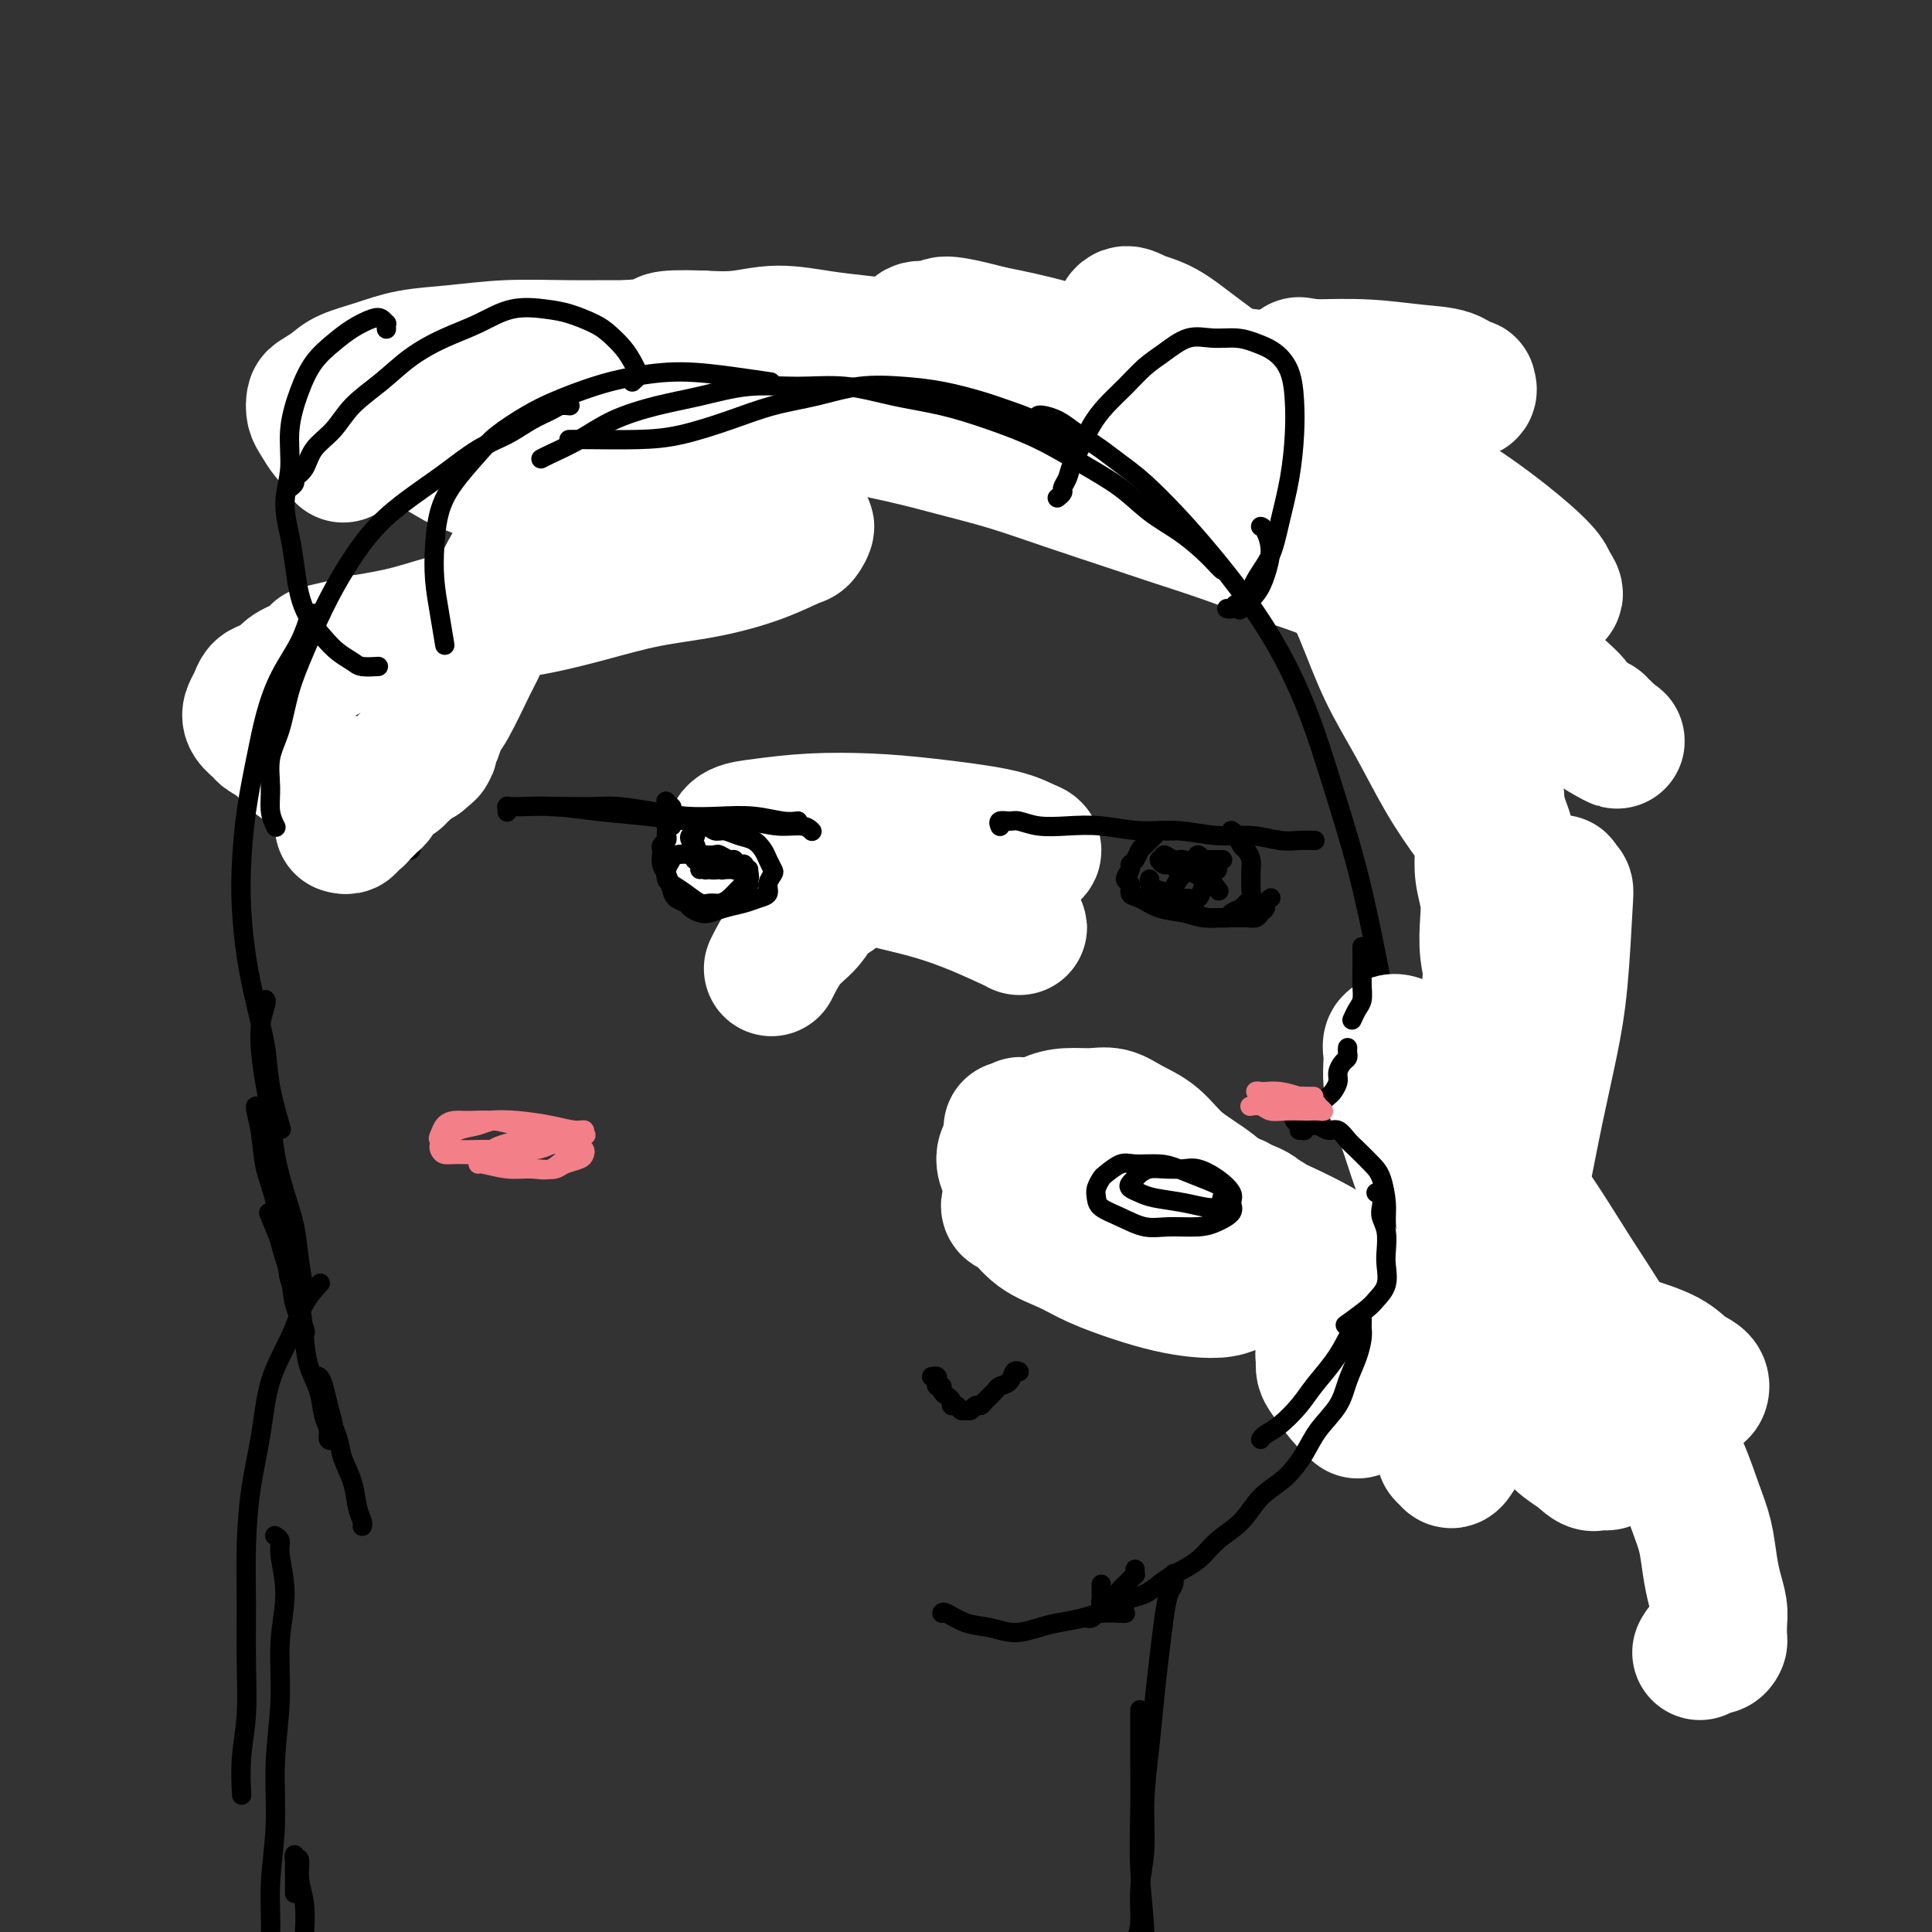 <svg viewBox='0 0 400 400' version='1.1' xmlns='http://www.w3.org/2000/svg' xmlns:xlink='http://www.w3.org/1999/xlink'><rect x="0" y="0" width="400" height="400" fill="#333333" stroke="none"/><g fill='none' stroke='#000000' stroke-width='4' stroke-linecap='round' stroke-linejoin='round'><path d='M174,178c-0.846,0.030 -1.692,0.060 0,0c1.692,-0.060 5.923,-0.208 10,0c4.077,0.208 8.000,0.774 11,1c3.000,0.226 5.077,0.113 7,0c1.923,-0.113 3.692,-0.226 5,0c1.308,0.226 2.155,0.793 3,1c0.845,0.207 1.689,0.056 2,0c0.311,-0.056 0.089,-0.016 0,0c-0.089,0.016 -0.044,0.008 0,0'/></g>
<g fill='none' stroke='#FFFFFF' stroke-width='28' stroke-linecap='round' stroke-linejoin='round'><path d='M160,200c-0.237,0.475 -0.475,0.949 0,0c0.475,-0.949 1.662,-3.323 3,-5c1.338,-1.677 2.827,-2.659 4,-4c1.173,-1.341 2.029,-3.042 3,-4c0.971,-0.958 2.056,-1.174 3,-2c0.944,-0.826 1.749,-2.264 3,-3c1.251,-0.736 2.950,-0.771 5,-1c2.050,-0.229 4.450,-0.653 7,-1c2.550,-0.347 5.248,-0.618 8,-1c2.752,-0.382 5.556,-0.875 8,-1c2.444,-0.125 4.528,0.118 6,0c1.472,-0.118 2.330,-0.599 3,-1c0.670,-0.401 1.150,-0.724 1,-1c-0.150,-0.276 -0.931,-0.506 -2,-1c-1.069,-0.494 -2.428,-1.254 -6,-2c-3.572,-0.746 -9.359,-1.480 -14,-2c-4.641,-0.520 -8.136,-0.827 -12,-1c-3.864,-0.173 -8.097,-0.212 -12,0c-3.903,0.212 -7.474,0.674 -10,1c-2.526,0.326 -4.005,0.516 -5,1c-0.995,0.484 -1.505,1.260 -1,2c0.505,0.740 2.024,1.442 4,2c1.976,0.558 4.410,0.973 9,2c4.590,1.027 11.335,2.668 17,4c5.665,1.332 10.250,2.357 15,4c4.750,1.643 9.663,3.904 12,5c2.337,1.096 2.096,1.027 2,1c-0.096,-0.027 -0.048,-0.014 0,0'/></g>
<g fill='none' stroke='#000000' stroke-width='4' stroke-linecap='round' stroke-linejoin='round'><path d='M105,168c0.002,0.113 0.004,0.226 0,0c-0.004,-0.226 -0.013,-0.793 0,-1c0.013,-0.207 0.047,-0.056 0,0c-0.047,0.056 -0.176,0.018 0,0c0.176,-0.018 0.658,-0.016 1,0c0.342,0.016 0.544,0.047 2,0c1.456,-0.047 4.166,-0.171 7,0c2.834,0.171 5.793,0.638 9,1c3.207,0.362 6.662,0.618 10,1c3.338,0.382 6.558,0.891 10,1c3.442,0.109 7.105,-0.181 10,0c2.895,0.181 5.024,0.832 7,1c1.976,0.168 3.801,-0.147 5,0c1.199,0.147 1.771,0.756 2,1c0.229,0.244 0.114,0.122 0,0'/><path d='M139,171c-0.002,0.000 -0.004,0.000 0,0c0.004,-0.000 0.015,-0.001 0,0c-0.015,0.001 -0.057,0.003 0,0c0.057,-0.003 0.211,-0.012 0,0c-0.211,0.012 -0.788,0.045 -1,0c-0.212,-0.045 -0.061,-0.167 0,0c0.061,0.167 0.030,0.622 0,1c-0.030,0.378 -0.060,0.678 0,1c0.060,0.322 0.212,0.667 0,1c-0.212,0.333 -0.786,0.655 -1,1c-0.214,0.345 -0.068,0.715 0,1c0.068,0.285 0.059,0.486 0,1c-0.059,0.514 -0.166,1.342 0,2c0.166,0.658 0.607,1.146 1,2c0.393,0.854 0.738,2.075 1,3c0.262,0.925 0.440,1.555 1,2c0.560,0.445 1.503,0.705 2,1c0.497,0.295 0.548,0.626 1,1c0.452,0.374 1.303,0.791 2,1c0.697,0.209 1.238,0.212 2,0c0.762,-0.212 1.744,-0.637 3,-1c1.256,-0.363 2.785,-0.665 4,-1c1.215,-0.335 2.116,-0.705 3,-1c0.884,-0.295 1.750,-0.516 2,-1c0.250,-0.484 -0.118,-1.232 0,-2c0.118,-0.768 0.720,-1.558 1,-2c0.280,-0.442 0.238,-0.538 0,-1c-0.238,-0.462 -0.672,-1.291 -1,-2c-0.328,-0.709 -0.549,-1.299 -1,-2c-0.451,-0.701 -1.131,-1.513 -2,-2c-0.869,-0.487 -1.925,-0.650 -3,-1c-1.075,-0.350 -2.168,-0.889 -3,-1c-0.832,-0.111 -1.403,0.204 -2,0c-0.597,-0.204 -1.219,-0.927 -2,-1c-0.781,-0.073 -1.722,0.505 -2,1c-0.278,0.495 0.108,0.907 0,1c-0.108,0.093 -0.708,-0.132 -1,0c-0.292,0.132 -0.274,0.623 0,1c0.274,0.377 0.805,0.640 1,1c0.195,0.360 0.056,0.817 0,1c-0.056,0.183 -0.028,0.091 0,0'/><path d='M149,180c0.302,0.111 0.603,0.222 1,0c0.397,-0.222 0.889,-0.776 1,-1c0.111,-0.224 -0.159,-0.116 0,0c0.159,0.116 0.748,0.241 1,0c0.252,-0.241 0.166,-0.849 0,-1c-0.166,-0.151 -0.411,0.155 -1,0c-0.589,-0.155 -1.520,-0.769 -2,-1c-0.480,-0.231 -0.508,-0.077 -1,0c-0.492,0.077 -1.450,0.077 -2,0c-0.550,-0.077 -0.694,-0.232 -1,0c-0.306,0.232 -0.774,0.851 -1,1c-0.226,0.149 -0.212,-0.170 0,0c0.212,0.170 0.620,0.830 1,1c0.380,0.170 0.731,-0.151 1,0c0.269,0.151 0.454,0.772 1,1c0.546,0.228 1.452,0.062 2,0c0.548,-0.062 0.739,-0.020 1,0c0.261,0.020 0.591,0.020 1,0c0.409,-0.020 0.898,-0.058 1,0c0.102,0.058 -0.183,0.212 0,0c0.183,-0.212 0.834,-0.790 1,-1c0.166,-0.210 -0.152,-0.053 0,0c0.152,0.053 0.773,0.000 1,0c0.227,-0.000 0.061,0.051 0,0c-0.061,-0.051 -0.017,-0.206 0,0c0.017,0.206 0.009,0.774 0,1c-0.009,0.226 -0.017,0.112 0,0c0.017,-0.112 0.058,-0.222 0,0c-0.058,0.222 -0.215,0.778 0,1c0.215,0.222 0.804,0.112 1,0c0.196,-0.112 0.000,-0.226 0,0c-0.000,0.226 0.196,0.793 0,1c-0.196,0.207 -0.783,0.056 -1,0c-0.217,-0.056 -0.062,-0.016 0,0c0.062,0.016 0.031,0.008 0,0'/><path d='M154,183c0.030,0.000 0.061,0.000 0,0c-0.061,0.000 -0.212,0.000 0,0c0.212,0.000 0.789,0.000 1,0c0.211,0.000 0.057,0.000 0,0c-0.057,0.000 -0.016,0.000 0,0c0.016,0.000 0.008,0.000 0,0'/><path d='M207,171c0.004,0.008 0.007,0.017 0,0c-0.007,-0.017 -0.025,-0.058 0,0c0.025,0.058 0.094,0.215 0,0c-0.094,-0.215 -0.351,-0.804 0,-1c0.351,-0.196 1.312,-0.001 2,0c0.688,0.001 1.105,-0.192 2,0c0.895,0.192 2.270,0.768 4,1c1.730,0.232 3.815,0.119 6,0c2.185,-0.119 4.470,-0.243 7,0c2.530,0.243 5.307,0.854 8,1c2.693,0.146 5.304,-0.171 8,0c2.696,0.171 5.476,0.830 8,1c2.524,0.170 4.792,-0.151 7,0c2.208,0.151 4.357,0.772 6,1c1.643,0.228 2.781,0.061 4,0c1.219,-0.061 2.521,-0.016 3,0c0.479,0.016 0.137,0.005 0,0c-0.137,-0.005 -0.068,-0.002 0,0'/><path d='M253,178c0.120,-0.000 0.239,-0.000 0,0c-0.239,0.000 -0.838,0.000 -1,0c-0.162,-0.000 0.111,-0.001 0,0c-0.111,0.001 -0.607,0.003 -1,0c-0.393,-0.003 -0.683,-0.012 -1,0c-0.317,0.012 -0.662,0.044 -1,0c-0.338,-0.044 -0.669,-0.165 -1,0c-0.331,0.165 -0.662,0.617 -1,1c-0.338,0.383 -0.683,0.698 -1,1c-0.317,0.302 -0.607,0.592 -1,1c-0.393,0.408 -0.890,0.935 -1,1c-0.110,0.065 0.167,-0.332 0,0c-0.167,0.332 -0.778,1.395 -1,2c-0.222,0.605 -0.053,0.754 0,1c0.053,0.246 -0.009,0.591 0,1c0.009,0.409 0.088,0.884 0,1c-0.088,0.116 -0.344,-0.127 0,0c0.344,0.127 1.289,0.622 2,1c0.711,0.378 1.187,0.637 2,1c0.813,0.363 1.962,0.830 3,1c1.038,0.170 1.966,0.043 3,0c1.034,-0.043 2.176,-0.000 3,0c0.824,0.000 1.330,-0.041 2,0c0.670,0.041 1.504,0.165 2,0c0.496,-0.165 0.655,-0.619 1,-1c0.345,-0.381 0.876,-0.690 1,-1c0.124,-0.310 -0.159,-0.622 0,-1c0.159,-0.378 0.760,-0.822 1,-1c0.240,-0.178 0.120,-0.089 0,0'/><path d='M243,172c-0.447,0.002 -0.893,0.003 -1,0c-0.107,-0.003 0.126,-0.012 0,0c-0.126,0.012 -0.611,0.045 -1,0c-0.389,-0.045 -0.682,-0.168 -1,0c-0.318,0.168 -0.662,0.626 -1,1c-0.338,0.374 -0.669,0.664 -1,1c-0.331,0.336 -0.662,0.719 -1,1c-0.338,0.281 -0.684,0.461 -1,1c-0.316,0.539 -0.602,1.439 -1,2c-0.398,0.561 -0.906,0.784 -1,1c-0.094,0.216 0.228,0.424 0,1c-0.228,0.576 -1.007,1.520 -1,2c0.007,0.480 0.798,0.495 1,1c0.202,0.505 -0.186,1.498 0,2c0.186,0.502 0.945,0.513 2,1c1.055,0.487 2.405,1.452 4,2c1.595,0.548 3.434,0.680 5,1c1.566,0.320 2.857,0.829 4,1c1.143,0.171 2.137,0.004 3,0c0.863,-0.004 1.594,0.154 2,0c0.406,-0.154 0.487,-0.622 1,-1c0.513,-0.378 1.458,-0.668 2,-1c0.542,-0.332 0.681,-0.708 1,-1c0.319,-0.292 0.818,-0.501 1,-1c0.182,-0.499 0.046,-1.290 0,-2c-0.046,-0.710 -0.001,-1.341 0,-2c0.001,-0.659 -0.041,-1.346 0,-2c0.041,-0.654 0.165,-1.275 0,-2c-0.165,-0.725 -0.619,-1.553 -1,-2c-0.381,-0.447 -0.691,-0.512 -1,-1c-0.309,-0.488 -0.619,-1.399 -1,-2c-0.381,-0.601 -0.833,-0.893 -1,-1c-0.167,-0.107 -0.048,-0.031 0,0c0.048,0.031 0.024,0.015 0,0'/><path d='M248,181c-0.204,0.113 -0.409,0.226 0,0c0.409,-0.226 1.430,-0.792 2,-1c0.570,-0.208 0.687,-0.060 1,0c0.313,0.060 0.821,0.031 1,0c0.179,-0.031 0.028,-0.065 0,0c-0.028,0.065 0.068,0.229 0,0c-0.068,-0.229 -0.299,-0.851 -1,-1c-0.701,-0.149 -1.871,0.174 -3,0c-1.129,-0.174 -2.216,-0.846 -3,-1c-0.784,-0.154 -1.265,0.212 -2,0c-0.735,-0.212 -1.726,-1.000 -2,-1c-0.274,0.000 0.168,0.788 0,1c-0.168,0.212 -0.946,-0.154 -1,0c-0.054,0.154 0.615,0.826 1,1c0.385,0.174 0.484,-0.149 1,0c0.516,0.149 1.448,0.772 2,1c0.552,0.228 0.723,0.061 1,0c0.277,-0.061 0.659,-0.017 1,0c0.341,0.017 0.642,0.005 1,0c0.358,-0.005 0.772,-0.005 1,0c0.228,0.005 0.270,0.016 0,0c-0.270,-0.016 -0.853,-0.058 -1,0c-0.147,0.058 0.142,0.216 0,0c-0.142,-0.216 -0.715,-0.805 -1,-1c-0.285,-0.195 -0.283,0.004 0,0c0.283,-0.004 0.846,-0.211 1,0c0.154,0.211 -0.102,0.841 0,1c0.102,0.159 0.563,-0.154 1,0c0.437,0.154 0.849,0.773 1,1c0.151,0.227 0.041,0.061 0,0c-0.041,-0.061 -0.012,-0.017 0,0c0.012,0.017 0.006,0.009 0,0'/><path d='M219,251c0.023,-0.119 0.046,-0.238 0,0c-0.046,0.238 -0.162,0.833 0,1c0.162,0.167 0.600,-0.095 1,0c0.400,0.095 0.760,0.547 1,1c0.240,0.453 0.360,0.906 1,1c0.640,0.094 1.801,-0.171 3,0c1.199,0.171 2.435,0.779 4,1c1.565,0.221 3.457,0.056 5,0c1.543,-0.056 2.736,-0.003 4,0c1.264,0.003 2.600,-0.045 4,0c1.400,0.045 2.863,0.182 4,0c1.137,-0.182 1.948,-0.682 3,-1c1.052,-0.318 2.344,-0.455 3,-1c0.656,-0.545 0.676,-1.497 1,-2c0.324,-0.503 0.953,-0.558 1,-1c0.047,-0.442 -0.488,-1.271 -1,-2c-0.512,-0.729 -1.000,-1.359 -2,-2c-1.000,-0.641 -2.513,-1.293 -4,-2c-1.487,-0.707 -2.947,-1.469 -5,-2c-2.053,-0.531 -4.700,-0.830 -7,-1c-2.300,-0.170 -4.255,-0.211 -6,0c-1.745,0.211 -3.280,0.675 -5,1c-1.720,0.325 -3.625,0.510 -5,1c-1.375,0.490 -2.219,1.286 -3,2c-0.781,0.714 -1.498,1.345 -2,2c-0.502,0.655 -0.789,1.332 -1,2c-0.211,0.668 -0.345,1.326 0,2c0.345,0.674 1.170,1.362 2,2c0.830,0.638 1.665,1.224 3,2c1.335,0.776 3.171,1.740 5,2c1.829,0.260 3.652,-0.186 6,0c2.348,0.186 5.220,1.004 8,1c2.780,-0.004 5.466,-0.830 8,-1c2.534,-0.170 4.915,0.317 7,0c2.085,-0.317 3.875,-1.439 5,-2c1.125,-0.561 1.584,-0.563 2,-1c0.416,-0.437 0.788,-1.311 1,-2c0.212,-0.689 0.263,-1.193 0,-2c-0.263,-0.807 -0.841,-1.916 -2,-3c-1.159,-1.084 -2.897,-2.144 -5,-3c-2.103,-0.856 -4.569,-1.508 -7,-2c-2.431,-0.492 -4.827,-0.822 -7,-1c-2.173,-0.178 -4.124,-0.202 -6,0c-1.876,0.202 -3.679,0.629 -5,1c-1.321,0.371 -2.161,0.685 -3,1'/><path d='M225,243c-3.519,0.224 -1.817,0.285 -2,1c-0.183,0.715 -2.252,2.085 -3,3c-0.748,0.915 -0.175,1.374 0,2c0.175,0.626 -0.046,1.418 0,2c0.046,0.582 0.361,0.952 1,1c0.639,0.048 1.601,-0.226 3,0c1.399,0.226 3.234,0.954 5,1c1.766,0.046 3.462,-0.588 5,-1c1.538,-0.412 2.919,-0.600 4,-1c1.081,-0.400 1.862,-1.011 2,-2c0.138,-0.989 -0.368,-2.357 -1,-3c-0.632,-0.643 -1.392,-0.561 -3,-1c-1.608,-0.439 -4.066,-1.401 -6,-2c-1.934,-0.599 -3.345,-0.837 -5,-1c-1.655,-0.163 -3.555,-0.251 -5,0c-1.445,0.251 -2.435,0.841 -3,1c-0.565,0.159 -0.705,-0.111 -1,0c-0.295,0.111 -0.746,0.604 -1,1c-0.254,0.396 -0.310,0.695 0,1c0.310,0.305 0.986,0.618 2,1c1.014,0.382 2.367,0.834 4,1c1.633,0.166 3.545,0.045 5,0c1.455,-0.045 2.452,-0.015 3,0c0.548,0.015 0.647,0.014 1,0c0.353,-0.014 0.960,-0.042 1,0c0.040,0.042 -0.486,0.155 -1,0c-0.514,-0.155 -1.017,-0.577 -2,-1c-0.983,-0.423 -2.447,-0.845 -4,-1c-1.553,-0.155 -3.195,-0.041 -4,0c-0.805,0.041 -0.774,0.011 -1,0c-0.226,-0.011 -0.708,-0.003 -1,0c-0.292,0.003 -0.393,0.002 0,0c0.393,-0.002 1.279,-0.003 2,0c0.721,0.003 1.278,0.011 2,0c0.722,-0.011 1.609,-0.042 3,0c1.391,0.042 3.286,0.156 5,0c1.714,-0.156 3.245,-0.581 4,-1c0.755,-0.419 0.732,-0.830 1,-1c0.268,-0.170 0.826,-0.097 1,0c0.174,0.097 -0.036,0.218 0,0c0.036,-0.218 0.319,-0.777 0,-1c-0.319,-0.223 -1.240,-0.111 -2,0c-0.760,0.111 -1.358,0.222 -2,0c-0.642,-0.222 -1.326,-0.778 -2,-1c-0.674,-0.222 -1.337,-0.111 -2,0'/><path d='M228,241c-1.470,-0.198 -1.146,-0.194 -1,0c0.146,0.194 0.112,0.578 0,1c-0.112,0.422 -0.304,0.883 0,1c0.304,0.117 1.104,-0.108 2,0c0.896,0.108 1.888,0.551 3,1c1.112,0.449 2.343,0.905 3,1c0.657,0.095 0.740,-0.171 1,0c0.260,0.171 0.697,0.778 1,1c0.303,0.222 0.473,0.060 0,0c-0.473,-0.060 -1.589,-0.016 -2,0c-0.411,0.016 -0.117,0.005 0,0c0.117,-0.005 0.059,-0.002 0,0'/><path d='M193,285c-0.111,0.022 -0.222,0.044 0,0c0.222,-0.044 0.777,-0.152 1,0c0.223,0.152 0.115,0.566 0,1c-0.115,0.434 -0.237,0.890 0,1c0.237,0.110 0.833,-0.124 1,0c0.167,0.124 -0.096,0.607 0,1c0.096,0.393 0.550,0.698 1,1c0.450,0.302 0.894,0.603 1,1c0.106,0.397 -0.126,0.892 0,1c0.126,0.108 0.611,-0.171 1,0c0.389,0.171 0.682,0.793 1,1c0.318,0.207 0.662,0.001 1,0c0.338,-0.001 0.672,0.203 1,0c0.328,-0.203 0.650,-0.814 1,-1c0.350,-0.186 0.727,0.054 1,0c0.273,-0.054 0.440,-0.400 1,-1c0.560,-0.600 1.513,-1.453 2,-2c0.487,-0.547 0.509,-0.787 1,-1c0.491,-0.213 1.451,-0.397 2,-1c0.549,-0.603 0.686,-1.624 1,-2c0.314,-0.376 0.804,-0.107 1,0c0.196,0.107 0.098,0.054 0,0'/><path d='M119,95c-0.088,0.207 -0.176,0.415 0,0c0.176,-0.415 0.617,-1.452 1,-2c0.383,-0.548 0.710,-0.608 1,-1c0.290,-0.392 0.544,-1.116 1,-2c0.456,-0.884 1.113,-1.927 2,-3c0.887,-1.073 2.003,-2.174 3,-3c0.997,-0.826 1.873,-1.377 3,-2c1.127,-0.623 2.503,-1.320 4,-2c1.497,-0.680 3.114,-1.345 5,-2c1.886,-0.655 4.039,-1.302 6,-2c1.961,-0.698 3.728,-1.448 6,-2c2.272,-0.552 5.049,-0.906 8,-1c2.951,-0.094 6.075,0.071 9,0c2.925,-0.071 5.651,-0.376 9,0c3.349,0.376 7.322,1.435 11,2c3.678,0.565 7.063,0.635 10,1c2.937,0.365 5.426,1.026 8,2c2.574,0.974 5.231,2.262 7,3c1.769,0.738 2.648,0.925 3,1c0.352,0.075 0.176,0.037 0,0'/><path d='M204,78c0.339,-0.006 0.679,-0.013 1,0c0.321,0.013 0.624,0.044 2,0c1.376,-0.044 3.824,-0.165 6,0c2.176,0.165 4.081,0.616 6,1c1.919,0.384 3.853,0.702 6,1c2.147,0.298 4.507,0.577 7,1c2.493,0.423 5.120,0.992 8,2c2.880,1.008 6.013,2.456 9,4c2.987,1.544 5.827,3.185 9,5c3.173,1.815 6.679,3.804 10,6c3.321,2.196 6.457,4.599 9,7c2.543,2.401 4.492,4.800 6,7c1.508,2.200 2.574,4.200 3,5c0.426,0.800 0.213,0.400 0,0'/><path d='M182,69c-0.252,-0.486 -0.503,-0.972 0,-1c0.503,-0.028 1.762,0.400 3,0c1.238,-0.400 2.455,-1.630 4,-2c1.545,-0.370 3.419,0.119 5,0c1.581,-0.119 2.868,-0.845 5,-1c2.132,-0.155 5.108,0.260 8,1c2.892,0.740 5.700,1.806 9,3c3.300,1.194 7.092,2.518 11,4c3.908,1.482 7.932,3.122 12,5c4.068,1.878 8.180,3.995 12,6c3.820,2.005 7.348,3.899 11,6c3.652,2.101 7.427,4.409 11,7c3.573,2.591 6.944,5.465 10,8c3.056,2.535 5.799,4.731 8,7c2.201,2.269 3.862,4.611 5,6c1.138,1.389 1.754,1.825 2,2c0.246,0.175 0.123,0.087 0,0'/><path d='M299,121c-0.178,0.197 -0.356,0.395 0,1c0.356,0.605 1.246,1.619 2,3c0.754,1.381 1.371,3.130 2,5c0.629,1.870 1.269,3.860 2,6c0.731,2.140 1.554,4.430 2,7c0.446,2.570 0.516,5.421 1,8c0.484,2.579 1.384,4.887 2,7c0.616,2.113 0.950,4.030 1,6c0.050,1.970 -0.182,3.992 0,6c0.182,2.008 0.780,4.002 1,5c0.220,0.998 0.063,0.999 0,1c-0.063,0.001 -0.031,0.000 0,0'/><path d='M308,162c-0.178,-0.294 -0.356,-0.588 0,0c0.356,0.588 1.247,2.059 2,4c0.753,1.941 1.368,4.352 2,7c0.632,2.648 1.279,5.534 2,8c0.721,2.466 1.514,4.513 2,7c0.486,2.487 0.666,5.414 1,8c0.334,2.586 0.823,4.830 1,7c0.177,2.170 0.044,4.266 0,6c-0.044,1.734 0.002,3.108 0,4c-0.002,0.892 -0.053,1.304 0,2c0.053,0.696 0.210,1.678 0,2c-0.210,0.322 -0.788,-0.015 -1,0c-0.212,0.015 -0.058,0.383 0,1c0.058,0.617 0.019,1.482 0,2c-0.019,0.518 -0.019,0.688 0,1c0.019,0.312 0.058,0.767 0,1c-0.058,0.233 -0.212,0.246 0,0c0.212,-0.246 0.789,-0.751 1,-1c0.211,-0.249 0.056,-0.242 0,-1c-0.056,-0.758 -0.011,-2.279 0,-3c0.011,-0.721 -0.011,-0.640 0,-1c0.011,-0.360 0.055,-1.159 0,-1c-0.055,0.159 -0.210,1.277 0,3c0.210,1.723 0.784,4.052 1,6c0.216,1.948 0.073,3.516 0,5c-0.073,1.484 -0.076,2.884 0,4c0.076,1.116 0.232,1.949 0,3c-0.232,1.051 -0.850,2.322 -1,3c-0.150,0.678 0.170,0.764 0,1c-0.170,0.236 -0.829,0.623 -1,1c-0.171,0.377 0.147,0.746 0,1c-0.147,0.254 -0.757,0.394 -1,0c-0.243,-0.394 -0.118,-1.321 0,-2c0.118,-0.679 0.228,-1.110 0,-2c-0.228,-0.890 -0.793,-2.239 -1,-3c-0.207,-0.761 -0.056,-0.936 0,-1c0.056,-0.064 0.016,-0.018 0,0c-0.016,0.018 -0.008,0.009 0,0'/></g>
<g fill='none' stroke='#FFFFFF' stroke-width='28' stroke-linecap='round' stroke-linejoin='round'><path d='M304,249c0.219,0.277 0.438,0.553 1,0c0.562,-0.553 1.467,-1.936 2,-3c0.533,-1.064 0.693,-1.810 1,-3c0.307,-1.190 0.762,-2.824 1,-4c0.238,-1.176 0.259,-1.895 0,-3c-0.259,-1.105 -0.798,-2.594 -1,-4c-0.202,-1.406 -0.069,-2.727 0,-4c0.069,-1.273 0.072,-2.499 0,-4c-0.072,-1.501 -0.219,-3.278 0,-5c0.219,-1.722 0.805,-3.391 1,-5c0.195,-1.609 0.001,-3.160 0,-5c-0.001,-1.840 0.192,-3.968 0,-6c-0.192,-2.032 -0.770,-3.967 -1,-6c-0.230,-2.033 -0.113,-4.165 0,-6c0.113,-1.835 0.220,-3.375 0,-5c-0.220,-1.625 -0.768,-3.335 -1,-5c-0.232,-1.665 -0.148,-3.283 0,-5c0.148,-1.717 0.360,-3.532 0,-5c-0.360,-1.468 -1.292,-2.591 -2,-4c-0.708,-1.409 -1.194,-3.106 -2,-5c-0.806,-1.894 -1.934,-3.987 -3,-6c-1.066,-2.013 -2.069,-3.948 -3,-6c-0.931,-2.052 -1.788,-4.221 -3,-6c-1.212,-1.779 -2.777,-3.167 -4,-5c-1.223,-1.833 -2.104,-4.110 -3,-6c-0.896,-1.890 -1.806,-3.393 -3,-5c-1.194,-1.607 -2.673,-3.317 -4,-5c-1.327,-1.683 -2.503,-3.338 -4,-5c-1.497,-1.662 -3.316,-3.329 -5,-5c-1.684,-1.671 -3.235,-3.345 -5,-5c-1.765,-1.655 -3.745,-3.289 -6,-5c-2.255,-1.711 -4.785,-3.498 -7,-5c-2.215,-1.502 -4.116,-2.719 -6,-4c-1.884,-1.281 -3.750,-2.625 -6,-4c-2.250,-1.375 -4.882,-2.781 -7,-4c-2.118,-1.219 -3.721,-2.253 -6,-3c-2.279,-0.747 -5.232,-1.208 -8,-2c-2.768,-0.792 -5.350,-1.914 -8,-3c-2.650,-1.086 -5.366,-2.136 -8,-3c-2.634,-0.864 -5.185,-1.543 -8,-2c-2.815,-0.457 -5.895,-0.693 -9,-1c-3.105,-0.307 -6.235,-0.684 -9,-1c-2.765,-0.316 -5.164,-0.569 -8,-1c-2.836,-0.431 -6.110,-1.039 -9,-1c-2.890,0.039 -5.397,0.725 -8,1c-2.603,0.275 -5.301,0.137 -8,0'/><path d='M145,70c-9.374,-0.289 -7.308,0.489 -8,1c-0.692,0.511 -4.142,0.755 -7,1c-2.858,0.245 -5.124,0.489 -7,1c-1.876,0.511 -3.362,1.288 -5,2c-1.638,0.712 -3.428,1.360 -5,2c-1.572,0.640 -2.924,1.271 -4,2c-1.076,0.729 -1.875,1.557 -3,2c-1.125,0.443 -2.577,0.500 -4,1c-1.423,0.500 -2.816,1.444 -4,2c-1.184,0.556 -2.160,0.723 -3,1c-0.840,0.277 -1.545,0.662 -2,1c-0.455,0.338 -0.661,0.627 -1,1c-0.339,0.373 -0.810,0.829 -1,1c-0.190,0.171 -0.097,0.057 0,0c0.097,-0.057 0.199,-0.058 1,0c0.801,0.058 2.303,0.174 4,0c1.697,-0.174 3.590,-0.640 6,-1c2.410,-0.360 5.338,-0.615 8,-1c2.662,-0.385 5.058,-0.898 8,-1c2.942,-0.102 6.431,0.209 10,0c3.569,-0.209 7.220,-0.937 11,-1c3.780,-0.063 7.690,0.538 12,1c4.310,0.462 9.022,0.783 12,1c2.978,0.217 4.223,0.329 8,1c3.777,0.671 10.087,1.902 15,3c4.913,1.098 8.429,2.064 12,3c3.571,0.936 7.196,1.842 11,3c3.804,1.158 7.787,2.567 12,4c4.213,1.433 8.657,2.888 12,4c3.343,1.112 5.585,1.880 9,3c3.415,1.120 8.004,2.592 12,4c3.996,1.408 7.399,2.753 11,4c3.601,1.247 7.400,2.396 11,4c3.600,1.604 7.000,3.665 10,5c3.000,1.335 5.600,1.946 8,3c2.400,1.054 4.598,2.550 7,4c2.402,1.450 5.006,2.853 7,4c1.994,1.147 3.377,2.037 5,3c1.623,0.963 3.486,1.998 5,3c1.514,1.002 2.677,1.971 4,3c1.323,1.029 2.804,2.118 4,3c1.196,0.882 2.108,1.557 3,2c0.892,0.443 1.765,0.655 2,1c0.235,0.345 -0.167,0.824 0,1c0.167,0.176 0.905,0.050 1,0c0.095,-0.050 -0.452,-0.025 -1,0'/><path d='M331,151c8.174,4.908 1.110,1.180 -2,-1c-3.110,-2.180 -2.267,-2.810 -3,-4c-0.733,-1.190 -3.044,-2.938 -5,-5c-1.956,-2.062 -3.558,-4.437 -6,-7c-2.442,-2.563 -5.724,-5.315 -9,-8c-3.276,-2.685 -6.545,-5.302 -10,-8c-3.455,-2.698 -7.094,-5.477 -11,-8c-3.906,-2.523 -8.078,-4.790 -12,-7c-3.922,-2.210 -7.592,-4.361 -11,-6c-3.408,-1.639 -6.553,-2.764 -10,-4c-3.447,-1.236 -7.195,-2.582 -11,-4c-3.805,-1.418 -7.667,-2.907 -12,-4c-4.333,-1.093 -9.136,-1.789 -14,-3c-4.864,-1.211 -9.790,-2.937 -15,-4c-5.210,-1.063 -10.705,-1.462 -16,-2c-5.295,-0.538 -10.389,-1.216 -15,-2c-4.611,-0.784 -8.739,-1.675 -13,-2c-4.261,-0.325 -8.657,-0.084 -13,0c-4.343,0.084 -8.635,0.011 -13,0c-4.365,-0.011 -8.805,0.042 -13,0c-4.195,-0.042 -8.146,-0.177 -12,0c-3.854,0.177 -7.612,0.666 -11,1c-3.388,0.334 -6.407,0.513 -9,1c-2.593,0.487 -4.761,1.281 -7,2c-2.239,0.719 -4.548,1.362 -6,2c-1.452,0.638 -2.047,1.272 -3,2c-0.953,0.728 -2.264,1.550 -3,2c-0.736,0.450 -0.898,0.529 -1,1c-0.102,0.471 -0.143,1.335 0,2c0.143,0.665 0.469,1.131 1,2c0.531,0.869 1.266,2.140 2,3c0.734,0.860 1.467,1.308 2,2c0.533,0.692 0.867,1.626 1,2c0.133,0.374 0.067,0.187 0,0'/></g>
<g fill='none' stroke='#000000' stroke-width='4' stroke-linecap='round' stroke-linejoin='round'><path d='M247,92c0.000,-0.033 0.000,-0.065 0,0c-0.000,0.065 -0.001,0.229 0,0c0.001,-0.229 0.003,-0.849 0,-1c-0.003,-0.151 -0.012,0.167 0,0c0.012,-0.167 0.044,-0.817 0,-1c-0.044,-0.183 -0.164,0.103 0,0c0.164,-0.103 0.614,-0.593 1,-1c0.386,-0.407 0.710,-0.729 1,-1c0.290,-0.271 0.546,-0.491 1,-1c0.454,-0.509 1.107,-1.306 2,-2c0.893,-0.694 2.027,-1.284 3,-2c0.973,-0.716 1.787,-1.559 3,-2c1.213,-0.441 2.827,-0.481 4,-1c1.173,-0.519 1.906,-1.516 3,-2c1.094,-0.484 2.551,-0.453 4,-1c1.449,-0.547 2.891,-1.671 4,-2c1.109,-0.329 1.886,0.137 3,0c1.114,-0.137 2.564,-0.876 4,-1c1.436,-0.124 2.858,0.366 4,1c1.142,0.634 2.006,1.410 3,2c0.994,0.590 2.119,0.994 3,2c0.881,1.006 1.517,2.614 2,4c0.483,1.386 0.813,2.550 1,4c0.187,1.450 0.232,3.187 0,5c-0.232,1.813 -0.742,3.701 -1,5c-0.258,1.299 -0.265,2.008 -1,3c-0.735,0.992 -2.198,2.267 -3,3c-0.802,0.733 -0.943,0.924 -1,1c-0.057,0.076 -0.028,0.038 0,0'/><path d='M140,93c-0.031,0.008 -0.061,0.016 0,0c0.061,-0.016 0.214,-0.056 0,0c-0.214,0.056 -0.793,0.207 -1,0c-0.207,-0.207 -0.041,-0.774 0,-1c0.041,-0.226 -0.041,-0.112 0,0c0.041,0.112 0.206,0.223 0,0c-0.206,-0.223 -0.783,-0.778 -1,-1c-0.217,-0.222 -0.073,-0.111 0,0c0.073,0.111 0.075,0.222 0,0c-0.075,-0.222 -0.228,-0.777 0,-1c0.228,-0.223 0.838,-0.115 1,0c0.162,0.115 -0.124,0.238 0,0c0.124,-0.238 0.657,-0.838 1,-1c0.343,-0.162 0.495,0.115 1,0c0.505,-0.115 1.361,-0.622 2,-1c0.639,-0.378 1.061,-0.627 2,-1c0.939,-0.373 2.396,-0.870 4,-1c1.604,-0.130 3.354,0.109 5,0c1.646,-0.109 3.188,-0.564 5,-1c1.812,-0.436 3.893,-0.853 6,-1c2.107,-0.147 4.240,-0.025 6,0c1.760,0.025 3.147,-0.046 5,0c1.853,0.046 4.170,0.208 6,0c1.830,-0.208 3.171,-0.788 5,-1c1.829,-0.212 4.146,-0.057 6,0c1.854,0.057 3.245,0.015 5,0c1.755,-0.015 3.875,-0.004 6,0c2.125,0.004 4.256,0.001 6,0c1.744,-0.001 3.103,-0.001 5,0c1.897,0.001 4.334,0.002 6,0c1.666,-0.002 2.562,-0.008 4,0c1.438,0.008 3.417,0.029 5,0c1.583,-0.029 2.771,-0.107 4,0c1.229,0.107 2.499,0.399 4,1c1.501,0.601 3.232,1.512 5,2c1.768,0.488 3.571,0.554 5,1c1.429,0.446 2.482,1.273 4,2c1.518,0.727 3.502,1.353 5,2c1.498,0.647 2.511,1.313 4,2c1.489,0.687 3.454,1.394 5,2c1.546,0.606 2.672,1.110 4,2c1.328,0.890 2.859,2.167 4,3c1.141,0.833 1.894,1.223 3,2c1.106,0.777 2.567,1.940 4,3c1.433,1.060 2.838,2.017 4,3c1.162,0.983 2.081,1.991 3,3'/><path d='M288,111c3.546,2.958 3.411,3.353 4,4c0.589,0.647 1.901,1.548 3,3c1.099,1.452 1.985,3.457 3,5c1.015,1.543 2.160,2.626 3,4c0.840,1.374 1.376,3.041 2,5c0.624,1.959 1.336,4.212 2,6c0.664,1.788 1.281,3.112 2,5c0.719,1.888 1.541,4.341 2,7c0.459,2.659 0.556,5.526 1,8c0.444,2.474 1.236,4.556 2,7c0.764,2.444 1.501,5.249 2,8c0.499,2.751 0.761,5.448 1,8c0.239,2.552 0.455,4.958 1,8c0.545,3.042 1.421,6.720 2,10c0.579,3.280 0.863,6.161 1,9c0.137,2.839 0.128,5.636 0,8c-0.128,2.364 -0.374,4.293 -1,6c-0.626,1.707 -1.630,3.190 -2,4c-0.370,0.810 -0.106,0.946 0,1c0.106,0.054 0.053,0.027 0,0'/><path d='M152,90c-0.040,0.091 -0.081,0.182 0,0c0.081,-0.182 0.283,-0.638 0,-1c-0.283,-0.362 -1.053,-0.632 -2,-1c-0.947,-0.368 -2.072,-0.835 -3,-1c-0.928,-0.165 -1.659,-0.027 -3,0c-1.341,0.027 -3.291,-0.058 -5,0c-1.709,0.058 -3.177,0.260 -5,1c-1.823,0.740 -4.002,2.019 -6,3c-1.998,0.981 -3.815,1.664 -6,3c-2.185,1.336 -4.737,3.327 -7,5c-2.263,1.673 -4.237,3.030 -6,5c-1.763,1.970 -3.314,4.552 -5,7c-1.686,2.448 -3.506,4.761 -5,7c-1.494,2.239 -2.662,4.404 -4,7c-1.338,2.596 -2.847,5.624 -4,8c-1.153,2.376 -1.951,4.100 -3,6c-1.049,1.900 -2.349,3.977 -3,6c-0.651,2.023 -0.654,3.992 -1,6c-0.346,2.008 -1.035,4.055 -1,6c0.035,1.945 0.794,3.789 1,6c0.206,2.211 -0.141,4.788 0,7c0.141,2.212 0.769,4.057 1,5c0.231,0.943 0.066,0.984 0,1c-0.066,0.016 -0.033,0.008 0,0'/><path d='M277,104c0.277,-0.147 0.555,-0.294 1,0c0.445,0.294 1.058,1.030 2,2c0.942,0.970 2.212,2.176 4,4c1.788,1.824 4.095,4.266 6,7c1.905,2.734 3.407,5.760 5,9c1.593,3.240 3.276,6.696 5,11c1.724,4.304 3.489,9.457 5,15c1.511,5.543 2.767,11.475 4,18c1.233,6.525 2.441,13.641 3,21c0.559,7.359 0.468,14.961 0,22c-0.468,7.039 -1.313,13.516 -2,19c-0.687,5.484 -1.215,9.975 -2,14c-0.785,4.025 -1.827,7.584 -3,11c-1.173,3.416 -2.478,6.690 -3,8c-0.522,1.310 -0.261,0.655 0,0'/></g>
<g fill='none' stroke='#FFFFFF' stroke-width='28' stroke-linecap='round' stroke-linejoin='round'><path d='M306,252c0.190,0.372 0.379,0.744 1,0c0.621,-0.744 1.672,-2.605 3,-4c1.328,-1.395 2.933,-2.326 4,-4c1.067,-1.674 1.595,-4.093 2,-6c0.405,-1.907 0.687,-3.303 1,-5c0.313,-1.697 0.657,-3.696 1,-6c0.343,-2.304 0.684,-4.913 1,-7c0.316,-2.087 0.605,-3.654 1,-6c0.395,-2.346 0.894,-5.473 1,-8c0.106,-2.527 -0.183,-4.454 0,-7c0.183,-2.546 0.837,-5.713 1,-8c0.163,-2.287 -0.166,-3.696 0,-5c0.166,-1.304 0.827,-2.503 1,-3c0.173,-0.497 -0.141,-0.292 0,0c0.141,0.292 0.736,0.672 1,1c0.264,0.328 0.195,0.605 0,4c-0.195,3.395 -0.516,9.908 -1,15c-0.484,5.092 -1.129,8.763 -2,13c-0.871,4.237 -1.966,9.041 -3,14c-1.034,4.959 -2.007,10.072 -3,15c-0.993,4.928 -2.005,9.671 -3,14c-0.995,4.329 -1.972,8.243 -3,12c-1.028,3.757 -2.106,7.358 -3,11c-0.894,3.642 -1.602,7.326 -2,10c-0.398,2.674 -0.484,4.337 -1,6c-0.516,1.663 -1.460,3.325 -2,4c-0.540,0.675 -0.676,0.364 -1,0c-0.324,-0.364 -0.836,-0.782 -1,-1c-0.164,-0.218 0.021,-0.235 0,-3c-0.021,-2.765 -0.247,-8.279 0,-13c0.247,-4.721 0.969,-8.650 2,-13c1.031,-4.350 2.371,-9.122 3,-14c0.629,-4.878 0.545,-9.860 1,-15c0.455,-5.140 1.447,-10.436 2,-16c0.553,-5.564 0.666,-11.397 1,-17c0.334,-5.603 0.889,-10.975 1,-16c0.111,-5.025 -0.222,-9.702 0,-14c0.222,-4.298 1.000,-8.217 1,-12c0.000,-3.783 -0.777,-7.430 -1,-11c-0.223,-3.570 0.107,-7.062 0,-10c-0.107,-2.938 -0.650,-5.321 -1,-8c-0.350,-2.679 -0.508,-5.655 -1,-8c-0.492,-2.345 -1.317,-4.059 -2,-6c-0.683,-1.941 -1.224,-4.108 -2,-6c-0.776,-1.892 -1.786,-3.509 -3,-5c-1.214,-1.491 -2.633,-2.854 -4,-4c-1.367,-1.146 -2.684,-2.073 -4,-3'/><path d='M292,107c-2.123,-1.645 -3.430,-2.257 -5,-3c-1.570,-0.743 -3.402,-1.615 -5,-2c-1.598,-0.385 -2.963,-0.282 -4,0c-1.037,0.282 -1.746,0.742 -2,2c-0.254,1.258 -0.054,3.315 0,5c0.054,1.685 -0.038,3.000 1,6c1.038,3.000 3.207,7.686 5,12c1.793,4.314 3.212,8.255 5,12c1.788,3.745 3.947,7.293 6,11c2.053,3.707 4.001,7.573 6,11c1.999,3.427 4.051,6.416 6,9c1.949,2.584 3.797,4.763 5,6c1.203,1.237 1.762,1.532 2,1c0.238,-0.532 0.154,-1.889 0,-3c-0.154,-1.111 -0.378,-1.974 -2,-6c-1.622,-4.026 -4.642,-11.215 -7,-17c-2.358,-5.785 -4.055,-10.166 -6,-15c-1.945,-4.834 -4.139,-10.122 -7,-15c-2.861,-4.878 -6.389,-9.345 -10,-14c-3.611,-4.655 -7.306,-9.498 -11,-14c-3.694,-4.502 -7.389,-8.662 -11,-12c-3.611,-3.338 -7.140,-5.854 -10,-8c-2.860,-2.146 -5.051,-3.922 -7,-5c-1.949,-1.078 -3.655,-1.458 -5,-2c-1.345,-0.542 -2.328,-1.246 -3,-1c-0.672,0.246 -1.034,1.441 -1,2c0.034,0.559 0.463,0.483 1,1c0.537,0.517 1.183,1.626 4,4c2.817,2.374 7.807,6.013 12,9c4.193,2.987 7.590,5.321 12,8c4.410,2.679 9.832,5.702 15,9c5.168,3.298 10.083,6.871 15,10c4.917,3.129 9.836,5.813 14,8c4.164,2.187 7.572,3.876 10,5c2.428,1.124 3.874,1.684 5,2c1.126,0.316 1.931,0.390 2,0c0.069,-0.390 -0.599,-1.242 -1,-2c-0.401,-0.758 -0.535,-1.422 -2,-3c-1.465,-1.578 -4.260,-4.070 -8,-7c-3.740,-2.930 -8.425,-6.298 -13,-9c-4.575,-2.702 -9.040,-4.736 -14,-7c-4.960,-2.264 -10.415,-4.756 -16,-7c-5.585,-2.244 -11.301,-4.241 -17,-6c-5.699,-1.759 -11.380,-3.281 -17,-5c-5.620,-1.719 -11.177,-3.634 -16,-5c-4.823,-1.366 -8.911,-2.183 -13,-3'/><path d='M205,69c-11.795,-3.156 -9.782,-1.547 -10,-1c-0.218,0.547 -2.666,0.033 -4,0c-1.334,-0.033 -1.553,0.416 -1,1c0.553,0.584 1.879,1.305 3,2c1.121,0.695 2.037,1.366 5,3c2.963,1.634 7.974,4.230 12,6c4.026,1.770 7.069,2.713 10,4c2.931,1.287 5.752,2.919 8,4c2.248,1.081 3.925,1.610 5,2c1.075,0.390 1.548,0.641 2,1c0.452,0.359 0.881,0.827 1,1c0.119,0.173 -0.073,0.052 0,0c0.073,-0.052 0.411,-0.035 -1,-1c-1.411,-0.965 -4.572,-2.913 -9,-5c-4.428,-2.087 -10.122,-4.312 -15,-6c-4.878,-1.688 -8.938,-2.840 -14,-4c-5.062,-1.160 -11.125,-2.330 -17,-3c-5.875,-0.670 -11.563,-0.840 -17,-1c-5.437,-0.160 -10.623,-0.311 -16,0c-5.377,0.311 -10.946,1.083 -16,2c-5.054,0.917 -9.592,1.977 -14,3c-4.408,1.023 -8.686,2.007 -12,3c-3.314,0.993 -5.665,1.994 -8,3c-2.335,1.006 -4.654,2.016 -6,3c-1.346,0.984 -1.719,1.943 -2,3c-0.281,1.057 -0.471,2.213 0,3c0.471,0.787 1.601,1.205 3,2c1.399,0.795 3.066,1.967 6,3c2.934,1.033 7.135,1.926 11,3c3.865,1.074 7.394,2.328 11,3c3.606,0.672 7.291,0.763 11,1c3.709,0.237 7.443,0.622 11,1c3.557,0.378 6.936,0.749 10,1c3.064,0.251 5.813,0.380 8,1c2.187,0.620 3.812,1.730 5,2c1.188,0.270 1.940,-0.300 2,0c0.060,0.300 -0.573,1.469 -1,2c-0.427,0.531 -0.650,0.424 -2,1c-1.350,0.576 -3.829,1.835 -7,3c-3.171,1.165 -7.036,2.236 -11,3c-3.964,0.764 -8.027,1.219 -12,2c-3.973,0.781 -7.858,1.886 -12,3c-4.142,1.114 -8.543,2.237 -13,3c-4.457,0.763 -8.969,1.167 -13,2c-4.031,0.833 -7.580,2.095 -11,3c-3.420,0.905 -6.710,1.452 -10,2'/><path d='M75,133c-15.027,3.544 -8.096,1.904 -7,2c1.096,0.096 -3.643,1.926 -6,3c-2.357,1.074 -2.334,1.390 -3,2c-0.666,0.610 -2.023,1.514 -3,2c-0.977,0.486 -1.575,0.554 -2,1c-0.425,0.446 -0.677,1.271 -1,2c-0.323,0.729 -0.719,1.363 -1,2c-0.281,0.637 -0.449,1.276 0,2c0.449,0.724 1.514,1.532 2,2c0.486,0.468 0.394,0.594 1,1c0.606,0.406 1.910,1.090 3,2c1.090,0.910 1.967,2.046 3,3c1.033,0.954 2.223,1.727 3,2c0.777,0.273 1.140,0.047 2,1c0.860,0.953 2.216,3.085 3,4c0.784,0.915 0.995,0.613 1,1c0.005,0.387 -0.195,1.463 0,2c0.195,0.537 0.784,0.536 1,1c0.216,0.464 0.058,1.392 0,2c-0.058,0.608 -0.017,0.895 0,1c0.017,0.105 0.008,0.029 0,0c-0.008,-0.029 -0.016,-0.012 0,0c0.016,0.012 0.056,0.018 0,0c-0.056,-0.018 -0.209,-0.061 0,0c0.209,0.061 0.778,0.226 1,0c0.222,-0.226 0.097,-0.844 0,-1c-0.097,-0.156 -0.166,0.150 0,0c0.166,-0.150 0.565,-0.757 1,-1c0.435,-0.243 0.904,-0.120 1,0c0.096,0.120 -0.182,0.239 0,0c0.182,-0.239 0.822,-0.837 1,-1c0.178,-0.163 -0.107,0.107 0,0c0.107,-0.107 0.606,-0.592 1,-1c0.394,-0.408 0.683,-0.740 1,-1c0.317,-0.260 0.662,-0.447 1,-1c0.338,-0.553 0.668,-1.472 1,-2c0.332,-0.528 0.667,-0.666 1,-1c0.333,-0.334 0.663,-0.864 1,-1c0.337,-0.136 0.682,0.122 1,0c0.318,-0.122 0.610,-0.625 1,-1c0.390,-0.375 0.878,-0.623 1,-1c0.122,-0.377 -0.122,-0.885 0,-1c0.122,-0.115 0.610,0.161 1,0c0.390,-0.161 0.683,-0.760 1,-1c0.317,-0.240 0.659,-0.120 1,0'/><path d='M87,157c2.719,-2.251 1.516,-1.378 1,-1c-0.516,0.378 -0.346,0.263 0,0c0.346,-0.263 0.867,-0.673 1,-1c0.133,-0.327 -0.123,-0.570 0,-1c0.123,-0.430 0.623,-1.047 1,-2c0.377,-0.953 0.629,-2.241 1,-3c0.371,-0.759 0.861,-0.988 2,-3c1.139,-2.012 2.927,-5.808 4,-8c1.073,-2.192 1.431,-2.779 2,-4c0.569,-1.221 1.351,-3.074 2,-5c0.649,-1.926 1.166,-3.925 2,-6c0.834,-2.075 1.984,-4.227 3,-6c1.016,-1.773 1.897,-3.166 3,-5c1.103,-1.834 2.429,-4.107 4,-6c1.571,-1.893 3.389,-3.406 5,-5c1.611,-1.594 3.015,-3.269 5,-5c1.985,-1.731 4.550,-3.517 7,-5c2.450,-1.483 4.784,-2.662 7,-4c2.216,-1.338 4.314,-2.835 7,-4c2.686,-1.165 5.960,-1.996 9,-3c3.040,-1.004 5.848,-2.179 9,-3c3.152,-0.821 6.649,-1.289 10,-2c3.351,-0.711 6.555,-1.666 10,-2c3.445,-0.334 7.131,-0.048 11,0c3.869,0.048 7.920,-0.142 12,0c4.080,0.142 8.189,0.615 12,1c3.811,0.385 7.324,0.681 11,1c3.676,0.319 7.513,0.660 11,1c3.487,0.340 6.622,0.679 10,1c3.378,0.321 7.000,0.625 10,1c3.000,0.375 5.378,0.822 8,1c2.622,0.178 5.487,0.086 8,0c2.513,-0.086 4.675,-0.167 7,0c2.325,0.167 4.813,0.582 7,1c2.187,0.418 4.074,0.841 6,1c1.926,0.159 3.890,0.056 5,0c1.110,-0.056 1.367,-0.066 2,0c0.633,0.066 1.641,0.207 2,0c0.359,-0.207 0.067,-0.762 0,-1c-0.067,-0.238 0.090,-0.158 0,0c-0.090,0.158 -0.427,0.396 -1,0c-0.573,-0.396 -1.380,-1.426 -3,-2c-1.620,-0.574 -4.051,-0.693 -7,-1c-2.949,-0.307 -6.414,-0.802 -10,-1c-3.586,-0.198 -7.293,-0.099 -11,0'/><path d='M272,76c-5.333,-0.833 -2.667,-0.417 0,0'/></g>
<g fill='none' stroke='#000000' stroke-width='4' stroke-linecap='round' stroke-linejoin='round'><path d='M215,86c0.011,-0.005 0.022,-0.009 0,0c-0.022,0.009 -0.078,0.033 0,0c0.078,-0.033 0.288,-0.123 1,0c0.712,0.123 1.925,0.458 3,1c1.075,0.542 2.010,1.289 3,2c0.990,0.711 2.034,1.384 3,2c0.966,0.616 1.856,1.176 3,2c1.144,0.824 2.544,1.913 4,3c1.456,1.087 2.968,2.172 5,4c2.032,1.828 4.584,4.401 7,7c2.416,2.599 4.697,5.226 7,8c2.303,2.774 4.629,5.696 7,9c2.371,3.304 4.788,6.991 7,11c2.212,4.009 4.221,8.340 6,13c1.779,4.660 3.330,9.648 5,15c1.670,5.352 3.460,11.069 5,17c1.540,5.931 2.829,12.076 4,18c1.171,5.924 2.223,11.628 3,17c0.777,5.372 1.280,10.414 2,15c0.720,4.586 1.658,8.718 2,13c0.342,4.282 0.088,8.714 0,13c-0.088,4.286 -0.010,8.428 0,12c0.010,3.572 -0.049,6.576 0,9c0.049,2.424 0.205,4.268 0,6c-0.205,1.732 -0.773,3.352 -1,4c-0.227,0.648 -0.114,0.324 0,0'/><path d='M286,266c0.335,0.122 0.671,0.244 1,0c0.329,-0.244 0.653,-0.854 1,-1c0.347,-0.146 0.717,0.170 1,0c0.283,-0.170 0.478,-0.827 1,-1c0.522,-0.173 1.372,0.138 2,0c0.628,-0.138 1.034,-0.726 2,-1c0.966,-0.274 2.493,-0.236 4,0c1.507,0.236 2.996,0.669 5,1c2.004,0.331 4.524,0.559 7,1c2.476,0.441 4.906,1.095 7,2c2.094,0.905 3.850,2.060 6,3c2.150,0.940 4.693,1.664 7,3c2.307,1.336 4.378,3.284 6,5c1.622,1.716 2.795,3.199 4,5c1.205,1.801 2.442,3.919 3,6c0.558,2.081 0.438,4.125 0,6c-0.438,1.875 -1.195,3.582 -2,5c-0.805,1.418 -1.659,2.548 -2,3c-0.341,0.452 -0.171,0.226 0,0'/></g>
<g fill='none' stroke='#FFFFFF' stroke-width='28' stroke-linecap='round' stroke-linejoin='round'><path d='M281,292c0.075,0.082 0.149,0.164 0,0c-0.149,-0.164 -0.523,-0.573 -1,-1c-0.477,-0.427 -1.057,-0.873 -2,-2c-0.943,-1.127 -2.249,-2.933 -3,-4c-0.751,-1.067 -0.948,-1.393 -1,-2c-0.052,-0.607 0.042,-1.496 0,-2c-0.042,-0.504 -0.219,-0.622 0,-1c0.219,-0.378 0.836,-1.015 2,-2c1.164,-0.985 2.877,-2.316 5,-3c2.123,-0.684 4.656,-0.721 7,-1c2.344,-0.279 4.500,-0.802 7,-1c2.500,-0.198 5.344,-0.072 8,0c2.656,0.072 5.123,0.091 8,0c2.877,-0.091 6.163,-0.291 9,0c2.837,0.291 5.227,1.075 8,2c2.773,0.925 5.931,1.993 9,3c3.069,1.007 6.049,1.954 8,3c1.951,1.046 2.875,2.193 4,3c1.125,0.807 2.453,1.276 3,2c0.547,0.724 0.313,1.702 0,2c-0.313,0.298 -0.707,-0.085 -1,0c-0.293,0.085 -0.486,0.636 -1,1c-0.514,0.364 -1.348,0.539 -3,0c-1.652,-0.539 -4.120,-1.792 -7,-3c-2.880,-1.208 -6.171,-2.370 -9,-4c-2.829,-1.630 -5.197,-3.726 -7,-5c-1.803,-1.274 -3.043,-1.724 -5,-3c-1.957,-1.276 -4.633,-3.377 -7,-5c-2.367,-1.623 -4.425,-2.767 -6,-4c-1.575,-1.233 -2.669,-2.555 -4,-4c-1.331,-1.445 -2.901,-3.014 -4,-4c-1.099,-0.986 -1.727,-1.391 -2,-2c-0.273,-0.609 -0.189,-1.423 0,-2c0.189,-0.577 0.484,-0.916 1,-1c0.516,-0.084 1.252,0.086 2,0c0.748,-0.086 1.507,-0.427 3,0c1.493,0.427 3.721,1.622 6,3c2.279,1.378 4.611,2.941 7,5c2.389,2.059 4.836,4.616 7,7c2.164,2.384 4.044,4.595 6,7c1.956,2.405 3.989,5.003 5,7c1.011,1.997 1.000,3.391 1,5c-0.000,1.609 0.010,3.431 0,5c-0.010,1.569 -0.041,2.884 0,4c0.041,1.116 0.155,2.033 0,3c-0.155,0.967 -0.577,1.983 -1,3'/><path d='M333,301c-0.141,3.235 -0.492,1.324 -1,1c-0.508,-0.324 -1.171,0.940 -2,1c-0.829,0.060 -1.823,-1.085 -3,-2c-1.177,-0.915 -2.538,-1.600 -4,-3c-1.462,-1.400 -3.023,-3.517 -5,-6c-1.977,-2.483 -4.368,-5.334 -6,-8c-1.632,-2.666 -2.506,-5.149 -4,-8c-1.494,-2.851 -3.608,-6.070 -5,-9c-1.392,-2.930 -2.064,-5.570 -3,-8c-0.936,-2.430 -2.138,-4.649 -3,-7c-0.862,-2.351 -1.383,-4.834 -2,-7c-0.617,-2.166 -1.328,-4.016 -2,-6c-0.672,-1.984 -1.304,-4.103 -2,-6c-0.696,-1.897 -1.456,-3.573 -2,-5c-0.544,-1.427 -0.873,-2.605 -1,-4c-0.127,-1.395 -0.052,-3.008 0,-4c0.052,-0.992 0.082,-1.363 0,-2c-0.082,-0.637 -0.275,-1.539 0,-2c0.275,-0.461 1.019,-0.479 2,0c0.981,0.479 2.199,1.456 4,3c1.801,1.544 4.184,3.654 6,6c1.816,2.346 3.065,4.927 5,8c1.935,3.073 4.558,6.639 7,10c2.442,3.361 4.705,6.518 7,10c2.295,3.482 4.624,7.289 7,11c2.376,3.711 4.800,7.328 7,11c2.200,3.672 4.176,7.401 6,11c1.824,3.599 3.497,7.070 5,10c1.503,2.930 2.836,5.318 4,8c1.164,2.682 2.158,5.656 3,8c0.842,2.344 1.532,4.058 2,6c0.468,1.942 0.714,4.110 1,6c0.286,1.890 0.613,3.500 1,5c0.387,1.500 0.834,2.889 1,4c0.166,1.111 0.052,1.943 0,3c-0.052,1.057 -0.042,2.340 0,3c0.042,0.660 0.116,0.699 0,1c-0.116,0.301 -0.423,0.864 -1,1c-0.577,0.136 -1.425,-0.156 -2,0c-0.575,0.156 -0.879,0.759 -1,1c-0.121,0.241 -0.061,0.121 0,0'/></g>
<g fill='none' stroke='#000000' stroke-width='4' stroke-linecap='round' stroke-linejoin='round'><path d='M282,196c0.000,0.774 0.001,1.548 0,2c-0.001,0.452 -0.003,0.582 0,1c0.003,0.418 0.011,1.125 0,2c-0.011,0.875 -0.042,1.920 0,3c0.042,1.080 0.155,2.197 0,3c-0.155,0.803 -0.580,1.293 -1,2c-0.420,0.707 -0.834,1.631 -1,2c-0.166,0.369 -0.083,0.185 0,0'/><path d='M279,217c0.006,-0.088 0.012,-0.175 0,0c-0.012,0.175 -0.041,0.613 0,1c0.041,0.387 0.151,0.724 0,1c-0.151,0.276 -0.564,0.493 -1,1c-0.436,0.507 -0.894,1.304 -1,2c-0.106,0.696 0.139,1.289 0,2c-0.139,0.711 -0.664,1.538 -1,2c-0.336,0.462 -0.485,0.557 -1,1c-0.515,0.443 -1.396,1.233 -2,2c-0.604,0.767 -0.931,1.512 -1,2c-0.069,0.488 0.122,0.719 0,1c-0.122,0.281 -0.555,0.611 -1,1c-0.445,0.389 -0.903,0.836 -1,1c-0.097,0.164 0.166,0.044 0,0c-0.166,-0.044 -0.762,-0.013 -1,0c-0.238,0.013 -0.119,0.006 0,0'/><path d='M268,232c0.438,-0.009 0.876,-0.018 1,0c0.124,0.018 -0.066,0.061 0,0c0.066,-0.061 0.388,-0.228 1,0c0.612,0.228 1.515,0.852 2,1c0.485,0.148 0.552,-0.180 1,0c0.448,0.180 1.278,0.867 2,1c0.722,0.133 1.335,-0.287 2,0c0.665,0.287 1.383,1.280 2,2c0.617,0.720 1.131,1.166 2,2c0.869,0.834 2.091,2.055 3,3c0.909,0.945 1.506,1.612 2,3c0.494,1.388 0.884,3.496 1,5c0.116,1.504 -0.041,2.404 0,4c0.041,1.596 0.280,3.889 0,6c-0.280,2.111 -1.079,4.042 -2,6c-0.921,1.958 -1.964,3.944 -3,6c-1.036,2.056 -2.066,4.182 -3,6c-0.934,1.818 -1.774,3.327 -3,5c-1.226,1.673 -2.840,3.510 -4,5c-1.160,1.490 -1.866,2.634 -3,4c-1.134,1.366 -2.696,2.954 -4,4c-1.304,1.046 -2.351,1.551 -3,2c-0.649,0.449 -0.900,0.843 -1,1c-0.100,0.157 -0.050,0.079 0,0'/><path d='M282,273c0.004,0.346 0.009,0.692 0,1c-0.009,0.308 -0.031,0.577 0,1c0.031,0.423 0.115,1.000 0,2c-0.115,1.000 -0.428,2.422 -1,4c-0.572,1.578 -1.404,3.311 -2,5c-0.596,1.689 -0.957,3.335 -2,5c-1.043,1.665 -2.770,3.348 -4,5c-1.230,1.652 -1.964,3.274 -3,5c-1.036,1.726 -2.376,3.557 -4,5c-1.624,1.443 -3.534,2.498 -5,4c-1.466,1.502 -2.489,3.452 -4,5c-1.511,1.548 -3.510,2.695 -5,4c-1.490,1.305 -2.472,2.769 -4,4c-1.528,1.231 -3.602,2.228 -5,3c-1.398,0.772 -2.119,1.317 -3,2c-0.881,0.683 -1.924,1.503 -3,2c-1.076,0.497 -2.187,0.670 -3,1c-0.813,0.330 -1.328,0.818 -2,1c-0.672,0.182 -1.501,0.060 -2,0c-0.499,-0.060 -0.670,-0.057 -1,0c-0.330,0.057 -0.821,0.169 -1,0c-0.179,-0.169 -0.048,-0.620 0,-1c0.048,-0.380 0.013,-0.689 0,-1c-0.013,-0.311 -0.003,-0.622 0,-1c0.003,-0.378 0.001,-0.822 0,-1c-0.001,-0.178 -0.000,-0.089 0,0'/><path d='M235,325c-0.002,0.032 -0.003,0.064 0,0c0.003,-0.064 0.012,-0.224 0,0c-0.012,0.224 -0.045,0.834 0,1c0.045,0.166 0.168,-0.110 0,0c-0.168,0.110 -0.626,0.606 -1,1c-0.374,0.394 -0.663,0.687 -1,1c-0.337,0.313 -0.720,0.647 -1,1c-0.280,0.353 -0.456,0.725 -1,1c-0.544,0.275 -1.455,0.452 -2,1c-0.545,0.548 -0.724,1.467 -1,2c-0.276,0.533 -0.649,0.679 -1,1c-0.351,0.321 -0.682,0.818 -1,1c-0.318,0.182 -0.624,0.049 -1,0c-0.376,-0.049 -0.822,-0.014 -1,0c-0.178,0.014 -0.089,0.007 0,0'/><path d='M233,334c-0.004,0.002 -0.008,0.003 0,0c0.008,-0.003 0.029,-0.012 0,0c-0.029,0.012 -0.106,0.044 -1,0c-0.894,-0.044 -2.604,-0.165 -4,0c-1.396,0.165 -2.476,0.615 -4,1c-1.524,0.385 -3.491,0.704 -5,1c-1.509,0.296 -2.558,0.569 -4,1c-1.442,0.431 -3.276,1.019 -5,1c-1.724,-0.019 -3.338,-0.646 -5,-1c-1.662,-0.354 -3.373,-0.435 -5,-1c-1.627,-0.565 -3.169,-1.614 -4,-2c-0.831,-0.386 -0.952,-0.110 -1,0c-0.048,0.110 -0.024,0.055 0,0'/><path d='M243,326c-0.024,-0.193 -0.048,-0.386 0,0c0.048,0.386 0.167,1.352 0,2c-0.167,0.648 -0.622,0.980 -1,2c-0.378,1.020 -0.680,2.730 -1,5c-0.320,2.270 -0.659,5.101 -1,8c-0.341,2.899 -0.684,5.865 -1,9c-0.316,3.135 -0.606,6.439 -1,10c-0.394,3.561 -0.893,7.379 -1,11c-0.107,3.621 0.178,7.044 0,10c-0.178,2.956 -0.818,5.444 -1,8c-0.182,2.556 0.096,5.180 0,7c-0.096,1.820 -0.564,2.836 -1,4c-0.436,1.164 -0.839,2.475 -1,3c-0.161,0.525 -0.081,0.262 0,0'/><path d='M236,354c-0.001,0.378 -0.001,0.756 0,1c0.001,0.244 0.004,0.355 0,2c-0.004,1.645 -0.015,4.823 0,8c0.015,3.177 0.057,6.354 0,10c-0.057,3.646 -0.211,7.760 0,12c0.211,4.240 0.789,8.604 1,13c0.211,4.396 0.057,8.824 0,13c-0.057,4.176 -0.015,8.099 0,11c0.015,2.901 0.004,4.781 0,6c-0.004,1.219 -0.001,1.777 0,2c0.001,0.223 0.001,0.112 0,0'/><path d='M223,92c0.073,0.088 0.145,0.175 0,0c-0.145,-0.175 -0.509,-0.613 -1,-1c-0.491,-0.387 -1.111,-0.722 -2,-1c-0.889,-0.278 -2.048,-0.498 -3,-1c-0.952,-0.502 -1.696,-1.287 -3,-2c-1.304,-0.713 -3.167,-1.356 -5,-2c-1.833,-0.644 -3.635,-1.291 -6,-2c-2.365,-0.709 -5.294,-1.481 -8,-2c-2.706,-0.519 -5.188,-0.786 -8,-1c-2.812,-0.214 -5.954,-0.377 -9,0c-3.046,0.377 -5.996,1.292 -9,2c-3.004,0.708 -6.060,1.209 -9,2c-2.940,0.791 -5.762,1.872 -9,3c-3.238,1.128 -6.893,2.302 -10,3c-3.107,0.698 -5.668,0.919 -9,1c-3.332,0.081 -7.436,0.022 -10,0c-2.564,-0.022 -3.590,-0.006 -4,0c-0.410,0.006 -0.205,0.003 0,0'/><path d='M253,118c-0.195,-0.180 -0.391,-0.361 -1,-1c-0.609,-0.639 -1.633,-1.737 -3,-3c-1.367,-1.263 -3.078,-2.690 -5,-4c-1.922,-1.310 -4.054,-2.503 -6,-4c-1.946,-1.497 -3.707,-3.297 -6,-5c-2.293,-1.703 -5.120,-3.309 -8,-5c-2.880,-1.691 -5.813,-3.466 -9,-5c-3.187,-1.534 -6.627,-2.827 -10,-4c-3.373,-1.173 -6.677,-2.225 -10,-3c-3.323,-0.775 -6.665,-1.273 -10,-2c-3.335,-0.727 -6.664,-1.682 -10,-2c-3.336,-0.318 -6.680,-0.000 -10,0c-3.320,0.000 -6.616,-0.317 -10,0c-3.384,0.317 -6.857,1.268 -10,2c-3.143,0.732 -5.956,1.243 -9,2c-3.044,0.757 -6.318,1.758 -9,3c-2.682,1.242 -4.770,2.725 -7,4c-2.230,1.275 -4.600,2.343 -6,3c-1.400,0.657 -1.828,0.902 -2,1c-0.172,0.098 -0.086,0.049 0,0'/><path d='M159,79c0.527,0.078 1.054,0.155 0,0c-1.054,-0.155 -3.687,-0.544 -7,-1c-3.313,-0.456 -7.304,-0.980 -11,-1c-3.696,-0.020 -7.097,0.462 -10,1c-2.903,0.538 -5.307,1.131 -8,2c-2.693,0.869 -5.676,2.012 -8,3c-2.324,0.988 -3.988,1.819 -6,3c-2.012,1.181 -4.371,2.712 -6,4c-1.629,1.288 -2.528,2.334 -4,4c-1.472,1.666 -3.516,3.952 -5,6c-1.484,2.048 -2.408,3.860 -3,6c-0.592,2.140 -0.852,4.609 -1,7c-0.148,2.391 -0.184,4.703 0,7c0.184,2.297 0.588,4.580 1,7c0.412,2.420 0.832,4.977 1,6c0.168,1.023 0.084,0.511 0,0'/><path d='M118,84c-0.709,-0.073 -1.419,-0.145 -2,0c-0.581,0.145 -1.034,0.509 -2,1c-0.966,0.491 -2.444,1.109 -4,2c-1.556,0.891 -3.191,2.055 -5,3c-1.809,0.945 -3.792,1.670 -6,3c-2.208,1.330 -4.642,3.265 -7,5c-2.358,1.735 -4.641,3.270 -7,5c-2.359,1.730 -4.796,3.656 -7,6c-2.204,2.344 -4.176,5.105 -6,8c-1.824,2.895 -3.502,5.924 -5,9c-1.498,3.076 -2.818,6.198 -4,9c-1.182,2.802 -2.227,5.285 -3,8c-0.773,2.715 -1.275,5.663 -2,8c-0.725,2.337 -1.672,4.063 -2,6c-0.328,1.937 -0.036,4.086 0,6c0.036,1.914 -0.183,3.592 0,5c0.183,1.408 0.766,2.545 1,3c0.234,0.455 0.117,0.227 0,0'/><path d='M65,127c-0.296,0.018 -0.593,0.037 -1,1c-0.407,0.963 -0.925,2.871 -2,5c-1.075,2.129 -2.708,4.478 -4,7c-1.292,2.522 -2.242,5.216 -3,8c-0.758,2.784 -1.325,5.658 -2,9c-0.675,3.342 -1.457,7.153 -2,11c-0.543,3.847 -0.846,7.731 -1,11c-0.154,3.269 -0.159,5.924 0,9c0.159,3.076 0.481,6.573 1,10c0.519,3.427 1.236,6.783 2,10c0.764,3.217 1.576,6.295 2,9c0.424,2.705 0.460,5.036 1,8c0.540,2.964 1.583,6.561 2,8c0.417,1.439 0.209,0.719 0,0'/><path d='M55,207c-0.029,-0.028 -0.057,-0.056 0,0c0.057,0.056 0.201,0.195 0,1c-0.201,0.805 -0.745,2.274 -1,4c-0.255,1.726 -0.220,3.709 0,6c0.220,2.291 0.626,4.890 1,7c0.374,2.110 0.716,3.731 1,6c0.284,2.269 0.511,5.187 1,8c0.489,2.813 1.242,5.522 2,8c0.758,2.478 1.523,4.726 2,7c0.477,2.274 0.667,4.574 1,7c0.333,2.426 0.809,4.979 1,6c0.191,1.021 0.095,0.511 0,0'/><path d='M53,229c-0.098,0.026 -0.196,0.052 0,1c0.196,0.948 0.687,2.818 1,5c0.313,2.182 0.450,4.676 1,7c0.550,2.324 1.514,4.479 2,7c0.486,2.521 0.494,5.407 1,8c0.506,2.593 1.508,4.891 2,7c0.492,2.109 0.472,4.029 1,6c0.528,1.971 1.604,3.992 2,5c0.396,1.008 0.113,1.002 0,1c-0.113,-0.002 -0.057,-0.001 0,0'/><path d='M56,252c-0.324,-0.783 -0.648,-1.565 0,0c0.648,1.565 2.266,5.478 3,8c0.734,2.522 0.582,3.653 1,5c0.418,1.347 1.407,2.909 2,5c0.593,2.091 0.790,4.709 1,7c0.210,2.291 0.434,4.253 1,6c0.566,1.747 1.476,3.278 2,5c0.524,1.722 0.662,3.636 1,5c0.338,1.364 0.876,2.179 1,3c0.124,0.821 -0.166,1.648 0,2c0.166,0.352 0.788,0.229 1,0c0.212,-0.229 0.016,-0.563 0,-1c-0.016,-0.437 0.150,-0.978 0,-2c-0.150,-1.022 -0.615,-2.524 -1,-4c-0.385,-1.476 -0.689,-2.924 -1,-4c-0.311,-1.076 -0.628,-1.780 -1,-2c-0.372,-0.220 -0.800,0.044 -1,0c-0.200,-0.044 -0.171,-0.397 0,0c0.171,0.397 0.483,1.543 1,3c0.517,1.457 1.237,3.226 2,5c0.763,1.774 1.567,3.554 2,5c0.433,1.446 0.494,2.559 1,4c0.506,1.441 1.456,3.209 2,5c0.544,1.791 0.682,3.604 1,5c0.318,1.396 0.816,2.376 1,3c0.184,0.624 0.052,0.893 0,1c-0.052,0.107 -0.026,0.054 0,0'/><path d='M66,266c0.278,-0.295 0.556,-0.589 0,0c-0.556,0.589 -1.945,2.063 -3,4c-1.055,1.937 -1.775,4.337 -3,7c-1.225,2.663 -2.955,5.589 -4,9c-1.045,3.411 -1.405,7.307 -2,11c-0.595,3.693 -1.426,7.184 -2,11c-0.574,3.816 -0.889,7.956 -1,12c-0.111,4.044 -0.016,7.992 0,12c0.016,4.008 -0.048,8.077 0,12c0.048,3.923 0.209,7.701 0,11c-0.209,3.299 -0.787,6.119 -1,9c-0.213,2.881 -0.061,5.823 0,7c0.061,1.177 0.030,0.588 0,0'/><path d='M57,318c0.033,0.019 0.066,0.038 0,0c-0.066,-0.038 -0.232,-0.133 0,0c0.232,0.133 0.862,0.494 1,1c0.138,0.506 -0.216,1.158 0,3c0.216,1.842 1.001,4.876 1,8c-0.001,3.124 -0.789,6.340 -1,10c-0.211,3.660 0.155,7.763 0,12c-0.155,4.237 -0.830,8.606 -1,13c-0.170,4.394 0.164,8.811 0,13c-0.164,4.189 -0.827,8.149 -1,12c-0.173,3.851 0.142,7.593 0,11c-0.142,3.407 -0.743,6.480 -1,9c-0.257,2.520 -0.172,4.486 0,6c0.172,1.514 0.431,2.575 1,3c0.569,0.425 1.448,0.213 2,0c0.552,-0.213 0.776,-0.426 1,-1c0.224,-0.574 0.448,-1.510 1,-3c0.552,-1.490 1.431,-3.535 2,-6c0.569,-2.465 0.828,-5.349 1,-8c0.172,-2.651 0.256,-5.070 0,-7c-0.256,-1.930 -0.853,-3.373 -1,-5c-0.147,-1.627 0.157,-3.440 0,-4c-0.157,-0.560 -0.774,0.133 -1,0c-0.226,-0.133 -0.061,-1.093 0,-1c0.061,0.093 0.016,1.241 0,2c-0.016,0.759 -0.004,1.131 0,2c0.004,0.869 0.001,2.234 0,3c-0.001,0.766 -0.000,0.933 0,1c0.000,0.067 0.000,0.033 0,0'/><path d='M219,103c0.032,-0.025 0.064,-0.051 0,0c-0.064,0.051 -0.225,0.177 0,0c0.225,-0.177 0.837,-0.658 1,-1c0.163,-0.342 -0.123,-0.545 0,-1c0.123,-0.455 0.654,-1.164 1,-2c0.346,-0.836 0.507,-1.801 1,-3c0.493,-1.199 1.317,-2.632 2,-4c0.683,-1.368 1.224,-2.672 2,-4c0.776,-1.328 1.788,-2.679 3,-4c1.212,-1.321 2.623,-2.613 4,-4c1.377,-1.387 2.721,-2.870 4,-4c1.279,-1.130 2.494,-1.908 4,-3c1.506,-1.092 3.302,-2.498 5,-3c1.698,-0.502 3.299,-0.100 5,0c1.701,0.100 3.503,-0.103 5,0c1.497,0.103 2.689,0.512 4,1c1.311,0.488 2.742,1.053 4,2c1.258,0.947 2.345,2.274 3,4c0.655,1.726 0.878,3.850 1,6c0.122,2.150 0.142,4.324 0,7c-0.142,2.676 -0.446,5.852 -1,9c-0.554,3.148 -1.356,6.268 -2,9c-0.644,2.732 -1.128,5.076 -2,7c-0.872,1.924 -2.132,3.430 -3,5c-0.868,1.570 -1.343,3.205 -2,4c-0.657,0.795 -1.496,0.749 -2,1c-0.504,0.251 -0.674,0.798 -1,1c-0.326,0.202 -0.807,0.058 -1,0c-0.193,-0.058 -0.096,-0.029 0,0'/><path d='M261,109c0.289,0.095 0.578,0.191 1,1c0.422,0.809 0.978,2.333 1,4c0.022,1.667 -0.489,3.478 -1,5c-0.511,1.522 -1.022,2.756 -2,4c-0.978,1.244 -2.422,2.498 -3,3c-0.578,0.502 -0.289,0.251 0,0'/><path d='M131,79c0.029,-0.025 0.058,-0.050 0,0c-0.058,0.050 -0.203,0.177 0,0c0.203,-0.177 0.753,-0.656 1,-1c0.247,-0.344 0.192,-0.553 0,-1c-0.192,-0.447 -0.522,-1.132 -1,-2c-0.478,-0.868 -1.104,-1.920 -2,-3c-0.896,-1.080 -2.061,-2.187 -3,-3c-0.939,-0.813 -1.652,-1.333 -3,-2c-1.348,-0.667 -3.331,-1.481 -5,-2c-1.669,-0.519 -3.026,-0.745 -5,-1c-1.974,-0.255 -4.567,-0.541 -7,0c-2.433,0.541 -4.706,1.907 -7,3c-2.294,1.093 -4.608,1.913 -7,3c-2.392,1.087 -4.861,2.443 -7,4c-2.139,1.557 -3.948,3.316 -6,5c-2.052,1.684 -4.347,3.291 -6,5c-1.653,1.709 -2.662,3.518 -4,5c-1.338,1.482 -3.003,2.635 -4,4c-0.997,1.365 -1.325,2.940 -2,4c-0.675,1.060 -1.696,1.604 -2,2c-0.304,0.396 0.111,0.645 0,1c-0.111,0.355 -0.746,0.816 -1,1c-0.254,0.184 -0.127,0.092 0,0'/><path d='M80,68c0.006,0.121 0.011,0.241 0,0c-0.011,-0.241 -0.039,-0.844 0,-1c0.039,-0.156 0.146,0.135 0,0c-0.146,-0.135 -0.545,-0.695 -1,-1c-0.455,-0.305 -0.964,-0.356 -2,0c-1.036,0.356 -2.597,1.120 -4,2c-1.403,0.880 -2.648,1.875 -4,3c-1.352,1.125 -2.812,2.381 -4,4c-1.188,1.619 -2.105,3.600 -3,6c-0.895,2.400 -1.767,5.217 -2,8c-0.233,2.783 0.175,5.531 0,8c-0.175,2.469 -0.931,4.659 -1,7c-0.069,2.341 0.551,4.832 1,7c0.449,2.168 0.728,4.012 1,6c0.272,1.988 0.538,4.119 1,6c0.462,1.881 1.119,3.513 2,5c0.881,1.487 1.984,2.829 3,4c1.016,1.171 1.943,2.170 3,3c1.057,0.830 2.242,1.490 3,2c0.758,0.510 1.089,0.868 2,1c0.911,0.132 2.403,0.038 3,0c0.597,-0.038 0.298,-0.019 0,0'/><path d='M114,167c-0.017,-0.000 -0.033,-0.001 0,0c0.033,0.001 0.117,0.003 1,0c0.883,-0.003 2.565,-0.011 4,0c1.435,0.011 2.622,0.042 4,0c1.378,-0.042 2.947,-0.156 5,0c2.053,0.156 4.590,0.581 7,1c2.410,0.419 4.692,0.830 7,1c2.308,0.170 4.643,0.098 7,0c2.357,-0.098 4.735,-0.222 7,0c2.265,0.222 4.418,0.791 6,1c1.582,0.209 2.595,0.060 3,0c0.405,-0.060 0.203,-0.030 0,0'/><path d='M138,166c-0.111,-0.111 -0.222,-0.222 0,0c0.222,0.222 0.778,0.778 1,1c0.222,0.222 0.111,0.111 0,0'/><path d='M145,180c-0.008,0.001 -0.016,0.001 0,0c0.016,-0.001 0.057,-0.004 0,0c-0.057,0.004 -0.212,0.016 0,0c0.212,-0.016 0.789,-0.061 1,0c0.211,0.061 0.054,0.228 0,0c-0.054,-0.228 -0.005,-0.849 0,-1c0.005,-0.151 -0.034,0.169 0,0c0.034,-0.169 0.139,-0.828 0,-1c-0.139,-0.172 -0.524,0.142 -1,0c-0.476,-0.142 -1.042,-0.739 -2,-1c-0.958,-0.261 -2.308,-0.187 -3,0c-0.692,0.187 -0.727,0.486 -1,1c-0.273,0.514 -0.785,1.241 -1,2c-0.215,0.759 -0.132,1.548 0,2c0.132,0.452 0.314,0.567 1,1c0.686,0.433 1.874,1.186 3,2c1.126,0.814 2.188,1.691 3,2c0.812,0.309 1.374,0.052 2,0c0.626,-0.052 1.317,0.103 2,0c0.683,-0.103 1.360,-0.462 2,-1c0.640,-0.538 1.243,-1.255 2,-2c0.757,-0.745 1.667,-1.517 2,-2c0.333,-0.483 0.089,-0.676 0,-1c-0.089,-0.324 -0.024,-0.780 0,-1c0.024,-0.220 0.006,-0.203 0,0c-0.006,0.203 -0.002,0.593 0,1c0.002,0.407 0.000,0.831 0,1c-0.000,0.169 -0.000,0.085 0,0'/><path d='M238,182c-0.035,0.331 -0.070,0.663 0,1c0.070,0.337 0.246,0.680 1,1c0.754,0.320 2.086,0.616 3,1c0.914,0.384 1.411,0.857 2,1c0.589,0.143 1.269,-0.045 2,0c0.731,0.045 1.512,0.324 2,0c0.488,-0.324 0.682,-1.252 1,-2c0.318,-0.748 0.761,-1.315 1,-2c0.239,-0.685 0.274,-1.487 0,-2c-0.274,-0.513 -0.857,-0.736 -1,-1c-0.143,-0.264 0.155,-0.567 0,-1c-0.155,-0.433 -0.763,-0.994 -1,-1c-0.237,-0.006 -0.105,0.545 0,1c0.105,0.455 0.182,0.815 1,2c0.818,1.185 2.377,3.196 3,4c0.623,0.804 0.312,0.402 0,0'/></g>
<g fill='none' stroke='#F37F89' stroke-width='4' stroke-linecap='round' stroke-linejoin='round'><path d='M113,235c-0.186,-0.089 -0.373,-0.179 -1,0c-0.627,0.179 -1.695,0.625 -3,1c-1.305,0.375 -2.847,0.679 -4,1c-1.153,0.321 -1.917,0.659 -3,1c-1.083,0.341 -2.486,0.684 -3,1c-0.514,0.316 -0.140,0.606 0,1c0.140,0.394 0.046,0.892 0,1c-0.046,0.108 -0.045,-0.175 1,0c1.045,0.175 3.134,0.808 5,1c1.866,0.192 3.509,-0.058 5,0c1.491,0.058 2.831,0.423 4,0c1.169,-0.423 2.167,-1.633 3,-2c0.833,-0.367 1.502,0.109 2,0c0.498,-0.109 0.825,-0.803 1,-1c0.175,-0.197 0.197,0.104 0,0c-0.197,-0.104 -0.612,-0.613 -1,-1c-0.388,-0.387 -0.748,-0.651 -2,-1c-1.252,-0.349 -3.397,-0.783 -5,-1c-1.603,-0.217 -2.665,-0.217 -4,0c-1.335,0.217 -2.943,0.650 -4,1c-1.057,0.350 -1.564,0.619 -2,1c-0.436,0.381 -0.802,0.876 -1,1c-0.198,0.124 -0.229,-0.124 0,0c0.229,0.124 0.717,0.619 1,1c0.283,0.381 0.359,0.649 2,1c1.641,0.351 4.846,0.785 7,1c2.154,0.215 3.258,0.212 4,0c0.742,-0.212 1.124,-0.635 2,-1c0.876,-0.365 2.248,-0.674 3,-1c0.752,-0.326 0.885,-0.669 1,-1c0.115,-0.331 0.213,-0.652 0,-1c-0.213,-0.348 -0.738,-0.725 -1,-1c-0.262,-0.275 -0.260,-0.449 -1,-1c-0.740,-0.551 -2.221,-1.480 -4,-2c-1.779,-0.520 -3.856,-0.630 -6,-1c-2.144,-0.370 -4.354,-1.000 -6,-1c-1.646,-0.000 -2.729,0.630 -4,1c-1.271,0.370 -2.731,0.481 -4,1c-1.269,0.519 -2.348,1.445 -3,2c-0.652,0.555 -0.876,0.738 -1,1c-0.124,0.262 -0.148,0.603 0,1c0.148,0.397 0.468,0.849 1,1c0.532,0.151 1.277,-0.001 3,0c1.723,0.001 4.426,0.154 7,0c2.574,-0.154 5.021,-0.615 7,-1c1.979,-0.385 3.489,-0.692 5,-1'/><path d='M114,237c4.126,-0.471 3.441,-0.647 4,-1c0.559,-0.353 2.361,-0.882 3,-1c0.639,-0.118 0.115,0.175 0,0c-0.115,-0.175 0.179,-0.818 0,-1c-0.179,-0.182 -0.831,0.098 -2,0c-1.169,-0.098 -2.856,-0.573 -5,-1c-2.144,-0.427 -4.745,-0.805 -7,-1c-2.255,-0.195 -4.164,-0.207 -6,0c-1.836,0.207 -3.600,0.633 -5,1c-1.400,0.367 -2.435,0.677 -3,1c-0.565,0.323 -0.659,0.661 -1,1c-0.341,0.339 -0.927,0.679 -1,1c-0.073,0.321 0.367,0.623 1,1c0.633,0.377 1.457,0.830 3,1c1.543,0.170 3.804,0.056 6,0c2.196,-0.056 4.326,-0.053 6,0c1.674,0.053 2.890,0.155 4,0c1.110,-0.155 2.113,-0.566 3,-1c0.887,-0.434 1.659,-0.889 2,-1c0.341,-0.111 0.252,0.124 0,0c-0.252,-0.124 -0.669,-0.608 -1,-1c-0.331,-0.392 -0.578,-0.694 -2,-1c-1.422,-0.306 -4.020,-0.616 -6,-1c-1.980,-0.384 -3.343,-0.842 -5,-1c-1.657,-0.158 -3.609,-0.015 -5,0c-1.391,0.015 -2.223,-0.098 -3,0c-0.777,0.098 -1.501,0.408 -2,1c-0.499,0.592 -0.774,1.465 -1,2c-0.226,0.535 -0.403,0.733 0,1c0.403,0.267 1.388,0.603 2,1c0.612,0.397 0.853,0.855 2,1c1.147,0.145 3.200,-0.021 5,0c1.800,0.021 3.347,0.231 5,0c1.653,-0.231 3.410,-0.903 5,-1c1.590,-0.097 3.011,0.380 4,0c0.989,-0.380 1.547,-1.618 2,-2c0.453,-0.382 0.802,0.094 1,0c0.198,-0.094 0.246,-0.756 0,-1c-0.246,-0.244 -0.784,-0.070 -1,0c-0.216,0.070 -0.108,0.035 0,0'/><path d='M259,229c-0.182,0.030 -0.364,0.061 0,0c0.364,-0.061 1.273,-0.212 2,0c0.727,0.212 1.273,0.789 2,1c0.727,0.211 1.635,0.057 3,0c1.365,-0.057 3.185,-0.018 4,0c0.815,0.018 0.623,0.016 1,0c0.377,-0.016 1.322,-0.046 2,0c0.678,0.046 1.087,0.166 1,0c-0.087,-0.166 -0.671,-0.619 -1,-1c-0.329,-0.381 -0.402,-0.691 -1,-1c-0.598,-0.309 -1.719,-0.619 -3,-1c-1.281,-0.381 -2.720,-0.835 -4,-1c-1.280,-0.165 -2.402,-0.040 -3,0c-0.598,0.040 -0.674,-0.003 -1,0c-0.326,0.003 -0.904,0.053 -1,0c-0.096,-0.053 0.290,-0.210 1,0c0.710,0.210 1.746,0.788 3,1c1.254,0.212 2.728,0.057 4,0c1.272,-0.057 2.342,-0.015 3,0c0.658,0.015 0.902,0.004 1,0c0.098,-0.004 0.049,-0.002 0,0'/></g>
<g fill='none' stroke='#F37F89' stroke-width='28' stroke-linecap='round' stroke-linejoin='round'><path d='M226,240c-0.135,-0.338 -0.270,-0.677 -1,-1c-0.730,-0.323 -2.053,-0.632 -3,-1c-0.947,-0.368 -1.516,-0.796 -2,-1c-0.484,-0.204 -0.882,-0.183 -1,0c-0.118,0.183 0.043,0.527 0,1c-0.043,0.473 -0.291,1.075 0,2c0.291,0.925 1.122,2.173 2,3c0.878,0.827 1.802,1.233 3,2c1.198,0.767 2.670,1.894 4,3c1.330,1.106 2.520,2.191 4,3c1.480,0.809 3.252,1.342 5,2c1.748,0.658 3.474,1.441 5,2c1.526,0.559 2.854,0.893 4,1c1.146,0.107 2.111,-0.015 3,0c0.889,0.015 1.702,0.167 2,0c0.298,-0.167 0.082,-0.653 0,-1c-0.082,-0.347 -0.030,-0.555 0,-1c0.030,-0.445 0.039,-1.127 -1,-2c-1.039,-0.873 -3.125,-1.936 -5,-3c-1.875,-1.064 -3.541,-2.128 -5,-3c-1.459,-0.872 -2.713,-1.552 -4,-2c-1.287,-0.448 -2.608,-0.663 -4,-1c-1.392,-0.337 -2.857,-0.796 -4,-1c-1.143,-0.204 -1.966,-0.155 -3,0c-1.034,0.155 -2.281,0.415 -3,1c-0.719,0.585 -0.910,1.495 -1,2c-0.090,0.505 -0.079,0.604 0,1c0.079,0.396 0.227,1.091 1,2c0.773,0.909 2.171,2.034 4,3c1.829,0.966 4.087,1.772 6,2c1.913,0.228 3.480,-0.124 5,0c1.520,0.124 2.992,0.723 4,1c1.008,0.277 1.552,0.232 2,0c0.448,-0.232 0.801,-0.650 1,-1c0.199,-0.350 0.246,-0.633 0,-1c-0.246,-0.367 -0.785,-0.819 -1,-1c-0.215,-0.181 -0.108,-0.090 0,0'/></g>
<g fill='none' stroke='#FFFFFF' stroke-width='28' stroke-linecap='round' stroke-linejoin='round'><path d='M213,251c-0.224,0.219 -0.447,0.437 -1,0c-0.553,-0.437 -1.434,-1.530 -2,-2c-0.566,-0.470 -0.817,-0.317 -1,0c-0.183,0.317 -0.300,0.798 0,1c0.300,0.202 1.015,0.127 2,1c0.985,0.873 2.239,2.696 4,4c1.761,1.304 4.027,2.090 6,3c1.973,0.910 3.651,1.943 6,3c2.349,1.057 5.367,2.136 8,3c2.633,0.864 4.881,1.511 7,2c2.119,0.489 4.109,0.818 6,1c1.891,0.182 3.683,0.217 5,0c1.317,-0.217 2.160,-0.686 3,-1c0.840,-0.314 1.676,-0.473 2,-1c0.324,-0.527 0.136,-1.421 0,-2c-0.136,-0.579 -0.221,-0.845 -1,-2c-0.779,-1.155 -2.252,-3.201 -4,-5c-1.748,-1.799 -3.772,-3.350 -6,-5c-2.228,-1.650 -4.661,-3.398 -7,-5c-2.339,-1.602 -4.583,-3.057 -7,-4c-2.417,-0.943 -5.008,-1.374 -7,-2c-1.992,-0.626 -3.385,-1.447 -5,-2c-1.615,-0.553 -3.453,-0.836 -5,-1c-1.547,-0.164 -2.803,-0.207 -4,0c-1.197,0.207 -2.336,0.666 -3,1c-0.664,0.334 -0.855,0.543 -1,1c-0.145,0.457 -0.244,1.163 0,2c0.244,0.837 0.831,1.806 2,3c1.169,1.194 2.918,2.612 5,4c2.082,1.388 4.495,2.747 7,4c2.505,1.253 5.102,2.400 8,3c2.898,0.600 6.098,0.653 8,1c1.902,0.347 2.506,0.988 4,1c1.494,0.012 3.878,-0.607 5,-1c1.122,-0.393 0.982,-0.562 1,-1c0.018,-0.438 0.195,-1.146 0,-2c-0.195,-0.854 -0.760,-1.854 -2,-3c-1.240,-1.146 -3.154,-2.440 -5,-4c-1.846,-1.560 -3.626,-3.388 -6,-5c-2.374,-1.612 -5.344,-3.007 -8,-4c-2.656,-0.993 -4.999,-1.584 -7,-2c-2.001,-0.416 -3.660,-0.658 -5,-1c-1.340,-0.342 -2.361,-0.784 -3,-1c-0.639,-0.216 -0.897,-0.204 -1,0c-0.103,0.204 -0.052,0.602 0,1'/><path d='M211,234c-3.565,-0.987 -0.477,0.045 1,1c1.477,0.955 1.345,1.832 3,3c1.655,1.168 5.098,2.628 8,4c2.902,1.372 5.265,2.656 8,4c2.735,1.344 5.843,2.750 9,4c3.157,1.250 6.362,2.346 9,3c2.638,0.654 4.708,0.868 6,1c1.292,0.132 1.806,0.182 2,0c0.194,-0.182 0.069,-0.597 0,-1c-0.069,-0.403 -0.083,-0.793 -1,-2c-0.917,-1.207 -2.737,-3.231 -5,-5c-2.263,-1.769 -4.967,-3.283 -7,-5c-2.033,-1.717 -3.394,-3.638 -5,-5c-1.606,-1.362 -3.458,-2.167 -5,-3c-1.542,-0.833 -2.773,-1.695 -4,-2c-1.227,-0.305 -2.450,-0.053 -4,0c-1.550,0.053 -3.428,-0.094 -5,0c-1.572,0.094 -2.838,0.428 -4,1c-1.162,0.572 -2.219,1.380 -3,2c-0.781,0.620 -1.287,1.052 -2,2c-0.713,0.948 -1.632,2.414 -2,3c-0.368,0.586 -0.184,0.293 0,0'/></g>
<g fill='none' stroke='#000000' stroke-width='4' stroke-linecap='round' stroke-linejoin='round'><path d='M270,254c0.364,-0.032 0.727,-0.064 1,0c0.273,0.064 0.455,0.223 1,0c0.545,-0.223 1.453,-0.830 2,-1c0.547,-0.170 0.732,0.095 1,0c0.268,-0.095 0.617,-0.550 1,-1c0.383,-0.450 0.798,-0.894 1,-1c0.202,-0.106 0.190,0.125 0,0c-0.190,-0.125 -0.558,-0.608 -1,-1c-0.442,-0.392 -0.960,-0.694 -2,-1c-1.040,-0.306 -2.604,-0.616 -4,-1c-1.396,-0.384 -2.625,-0.842 -4,-1c-1.375,-0.158 -2.897,-0.015 -4,0c-1.103,0.015 -1.787,-0.096 -3,0c-1.213,0.096 -2.953,0.400 -4,1c-1.047,0.600 -1.399,1.497 -2,2c-0.601,0.503 -1.450,0.614 -2,1c-0.550,0.386 -0.801,1.049 -1,2c-0.199,0.951 -0.346,2.192 0,3c0.346,0.808 1.186,1.183 2,2c0.814,0.817 1.603,2.076 3,3c1.397,0.924 3.402,1.513 5,2c1.598,0.487 2.788,0.870 4,1c1.212,0.130 2.448,0.005 4,0c1.552,-0.005 3.422,0.108 5,0c1.578,-0.108 2.863,-0.439 4,-1c1.137,-0.561 2.126,-1.354 3,-2c0.874,-0.646 1.632,-1.145 2,-2c0.368,-0.855 0.346,-2.067 0,-3c-0.346,-0.933 -1.017,-1.589 -2,-3c-0.983,-1.411 -2.278,-3.579 -4,-5c-1.722,-1.421 -3.870,-2.095 -6,-3c-2.130,-0.905 -4.242,-2.041 -6,-3c-1.758,-0.959 -3.160,-1.740 -5,-2c-1.840,-0.260 -4.117,0.001 -6,0c-1.883,-0.001 -3.373,-0.266 -5,0c-1.627,0.266 -3.390,1.061 -5,2c-1.610,0.939 -3.067,2.023 -4,3c-0.933,0.977 -1.342,1.847 -2,3c-0.658,1.153 -1.566,2.588 -2,4c-0.434,1.412 -0.396,2.803 0,4c0.396,1.197 1.150,2.202 2,3c0.850,0.798 1.797,1.388 3,2c1.203,0.612 2.663,1.247 4,2c1.337,0.753 2.552,1.626 4,2c1.448,0.374 3.128,0.250 5,0c1.872,-0.250 3.936,-0.625 6,-1'/><path d='M259,264c2.830,-0.298 4.405,-0.543 6,-1c1.595,-0.457 3.209,-1.126 5,-2c1.791,-0.874 3.759,-1.952 5,-3c1.241,-1.048 1.755,-2.064 2,-3c0.245,-0.936 0.222,-1.792 0,-3c-0.222,-1.208 -0.642,-2.769 -2,-4c-1.358,-1.231 -3.654,-2.132 -6,-3c-2.346,-0.868 -4.742,-1.705 -7,-2c-2.258,-0.295 -4.377,-0.050 -7,0c-2.623,0.050 -5.751,-0.097 -8,0c-2.249,0.097 -3.620,0.438 -5,1c-1.380,0.562 -2.768,1.345 -4,2c-1.232,0.655 -2.306,1.182 -3,2c-0.694,0.818 -1.007,1.925 -1,3c0.007,1.075 0.333,2.116 1,3c0.667,0.884 1.674,1.609 3,2c1.326,0.391 2.972,0.446 5,1c2.028,0.554 4.438,1.605 7,2c2.562,0.395 5.275,0.132 8,0c2.725,-0.132 5.463,-0.133 8,0c2.537,0.133 4.873,0.399 7,0c2.127,-0.399 4.047,-1.462 5,-2c0.953,-0.538 0.941,-0.549 1,-1c0.059,-0.451 0.188,-1.340 0,-2c-0.188,-0.660 -0.693,-1.092 -2,-2c-1.307,-0.908 -3.417,-2.294 -6,-3c-2.583,-0.706 -5.641,-0.732 -8,-1c-2.359,-0.268 -4.019,-0.776 -6,-1c-1.981,-0.224 -4.283,-0.162 -6,0c-1.717,0.162 -2.848,0.425 -4,1c-1.152,0.575 -2.324,1.464 -3,2c-0.676,0.536 -0.854,0.721 -1,1c-0.146,0.279 -0.258,0.654 0,1c0.258,0.346 0.888,0.664 2,1c1.112,0.336 2.707,0.690 5,1c2.293,0.310 5.285,0.577 8,1c2.715,0.423 5.154,1.001 7,1c1.846,-0.001 3.099,-0.581 4,-1c0.901,-0.419 1.449,-0.675 2,-1c0.551,-0.325 1.103,-0.718 1,-1c-0.103,-0.282 -0.863,-0.455 -2,-1c-1.137,-0.545 -2.653,-1.464 -5,-2c-2.347,-0.536 -5.526,-0.690 -8,-1c-2.474,-0.310 -4.243,-0.776 -6,-1c-1.757,-0.224 -3.502,-0.207 -5,0c-1.498,0.207 -2.749,0.603 -4,1'/><path d='M242,249c-4.906,-0.505 -2.170,0.231 -1,1c1.170,0.769 0.773,1.569 1,2c0.227,0.431 1.077,0.491 3,1c1.923,0.509 4.918,1.467 8,2c3.082,0.533 6.251,0.640 9,1c2.749,0.360 5.077,0.973 7,1c1.923,0.027 3.441,-0.531 4,-1c0.559,-0.469 0.160,-0.848 0,-1c-0.160,-0.152 -0.080,-0.076 0,0'/></g>
<g fill='none' stroke='#FFFFFF' stroke-width='28' stroke-linecap='round' stroke-linejoin='round'><path d='M258,265c0.338,-0.481 0.675,-0.962 1,-1c0.325,-0.038 0.637,0.367 1,0c0.363,-0.367 0.778,-1.504 1,-2c0.222,-0.496 0.250,-0.349 0,-1c-0.250,-0.651 -0.780,-2.101 -1,-3c-0.220,-0.899 -0.132,-1.249 -1,-2c-0.868,-0.751 -2.693,-1.903 -4,-3c-1.307,-1.097 -2.095,-2.137 -3,-3c-0.905,-0.863 -1.927,-1.548 -3,-2c-1.073,-0.452 -2.198,-0.670 -3,-1c-0.802,-0.330 -1.282,-0.773 -2,-1c-0.718,-0.227 -1.673,-0.238 -2,0c-0.327,0.238 -0.027,0.724 0,1c0.027,0.276 -0.219,0.340 0,1c0.219,0.660 0.904,1.916 2,3c1.096,1.084 2.603,1.997 4,3c1.397,1.003 2.684,2.097 4,3c1.316,0.903 2.663,1.616 4,2c1.337,0.384 2.666,0.440 4,1c1.334,0.560 2.672,1.624 4,2c1.328,0.376 2.644,0.063 4,0c1.356,-0.063 2.751,0.122 4,0c1.249,-0.122 2.353,-0.553 3,-1c0.647,-0.447 0.836,-0.911 1,-1c0.164,-0.089 0.302,0.198 0,0c-0.302,-0.198 -1.045,-0.880 -3,-2c-1.955,-1.120 -5.124,-2.678 -8,-4c-2.876,-1.322 -5.460,-2.408 -8,-3c-2.540,-0.592 -5.037,-0.692 -7,-1c-1.963,-0.308 -3.391,-0.826 -5,-1c-1.609,-0.174 -3.398,-0.005 -5,0c-1.602,0.005 -3.015,-0.153 -4,0c-0.985,0.153 -1.540,0.618 -2,1c-0.460,0.382 -0.824,0.679 -1,1c-0.176,0.321 -0.166,0.664 0,1c0.166,0.336 0.486,0.664 1,1c0.514,0.336 1.223,0.679 3,1c1.777,0.321 4.622,0.619 7,1c2.378,0.381 4.287,0.844 6,1c1.713,0.156 3.229,0.004 5,0c1.771,-0.004 3.796,0.140 5,0c1.204,-0.140 1.585,-0.562 2,-1c0.415,-0.438 0.864,-0.891 1,-1c0.136,-0.109 -0.040,0.124 0,0c0.040,-0.124 0.297,-0.607 0,-1c-0.297,-0.393 -1.149,-0.697 -2,-1'/><path d='M261,252c-0.405,-1.012 -1.917,-1.542 -3,-2c-1.083,-0.458 -1.738,-0.845 -2,-1c-0.262,-0.155 -0.131,-0.077 0,0'/></g>
<g fill='none' stroke='#000000' stroke-width='4' stroke-linecap='round' stroke-linejoin='round'><path d='M251,251c-0.083,-0.023 -0.167,-0.047 0,0c0.167,0.047 0.583,0.164 1,0c0.417,-0.164 0.833,-0.610 1,-1c0.167,-0.390 0.085,-0.724 0,-1c-0.085,-0.276 -0.173,-0.495 0,-1c0.173,-0.505 0.608,-1.298 0,-2c-0.608,-0.702 -2.259,-1.314 -4,-2c-1.741,-0.686 -3.573,-1.445 -5,-2c-1.427,-0.555 -2.448,-0.907 -4,-1c-1.552,-0.093 -3.635,0.072 -5,0c-1.365,-0.072 -2.012,-0.381 -3,0c-0.988,0.381 -2.316,1.453 -3,2c-0.684,0.547 -0.722,0.569 -1,1c-0.278,0.431 -0.795,1.272 -1,2c-0.205,0.728 -0.098,1.344 0,2c0.098,0.656 0.185,1.353 1,2c0.815,0.647 2.356,1.243 4,2c1.644,0.757 3.390,1.675 5,2c1.610,0.325 3.082,0.056 5,0c1.918,-0.056 4.281,0.099 6,0c1.719,-0.099 2.792,-0.453 4,-1c1.208,-0.547 2.549,-1.289 3,-2c0.451,-0.711 0.012,-1.392 0,-2c-0.012,-0.608 0.405,-1.143 0,-2c-0.405,-0.857 -1.631,-2.034 -3,-3c-1.369,-0.966 -2.881,-1.720 -4,-2c-1.119,-0.280 -1.844,-0.086 -3,0c-1.156,0.086 -2.744,0.065 -4,0c-1.256,-0.065 -2.180,-0.172 -3,0c-0.820,0.172 -1.534,0.623 -2,1c-0.466,0.377 -0.682,0.678 -1,1c-0.318,0.322 -0.736,0.663 -1,1c-0.264,0.337 -0.374,0.668 0,1c0.374,0.332 1.232,0.663 2,1c0.768,0.337 1.446,0.679 3,1c1.554,0.321 3.984,0.622 6,1c2.016,0.378 3.620,0.832 5,1c1.380,0.168 2.537,0.048 3,0c0.463,-0.048 0.231,-0.024 0,0'/><path d='M285,247c0.030,0.017 0.060,0.034 0,0c-0.060,-0.034 -0.208,-0.121 0,0c0.208,0.121 0.774,0.448 1,1c0.226,0.552 0.113,1.329 0,2c-0.113,0.671 -0.225,1.236 0,2c0.225,0.764 0.786,1.728 1,3c0.214,1.272 0.082,2.853 0,4c-0.082,1.147 -0.114,1.859 0,3c0.114,1.141 0.373,2.709 0,4c-0.373,1.291 -1.378,2.305 -2,3c-0.622,0.695 -0.860,1.072 -2,2c-1.140,0.928 -3.183,2.408 -4,3c-0.817,0.592 -0.409,0.296 0,0'/></g>
</svg>